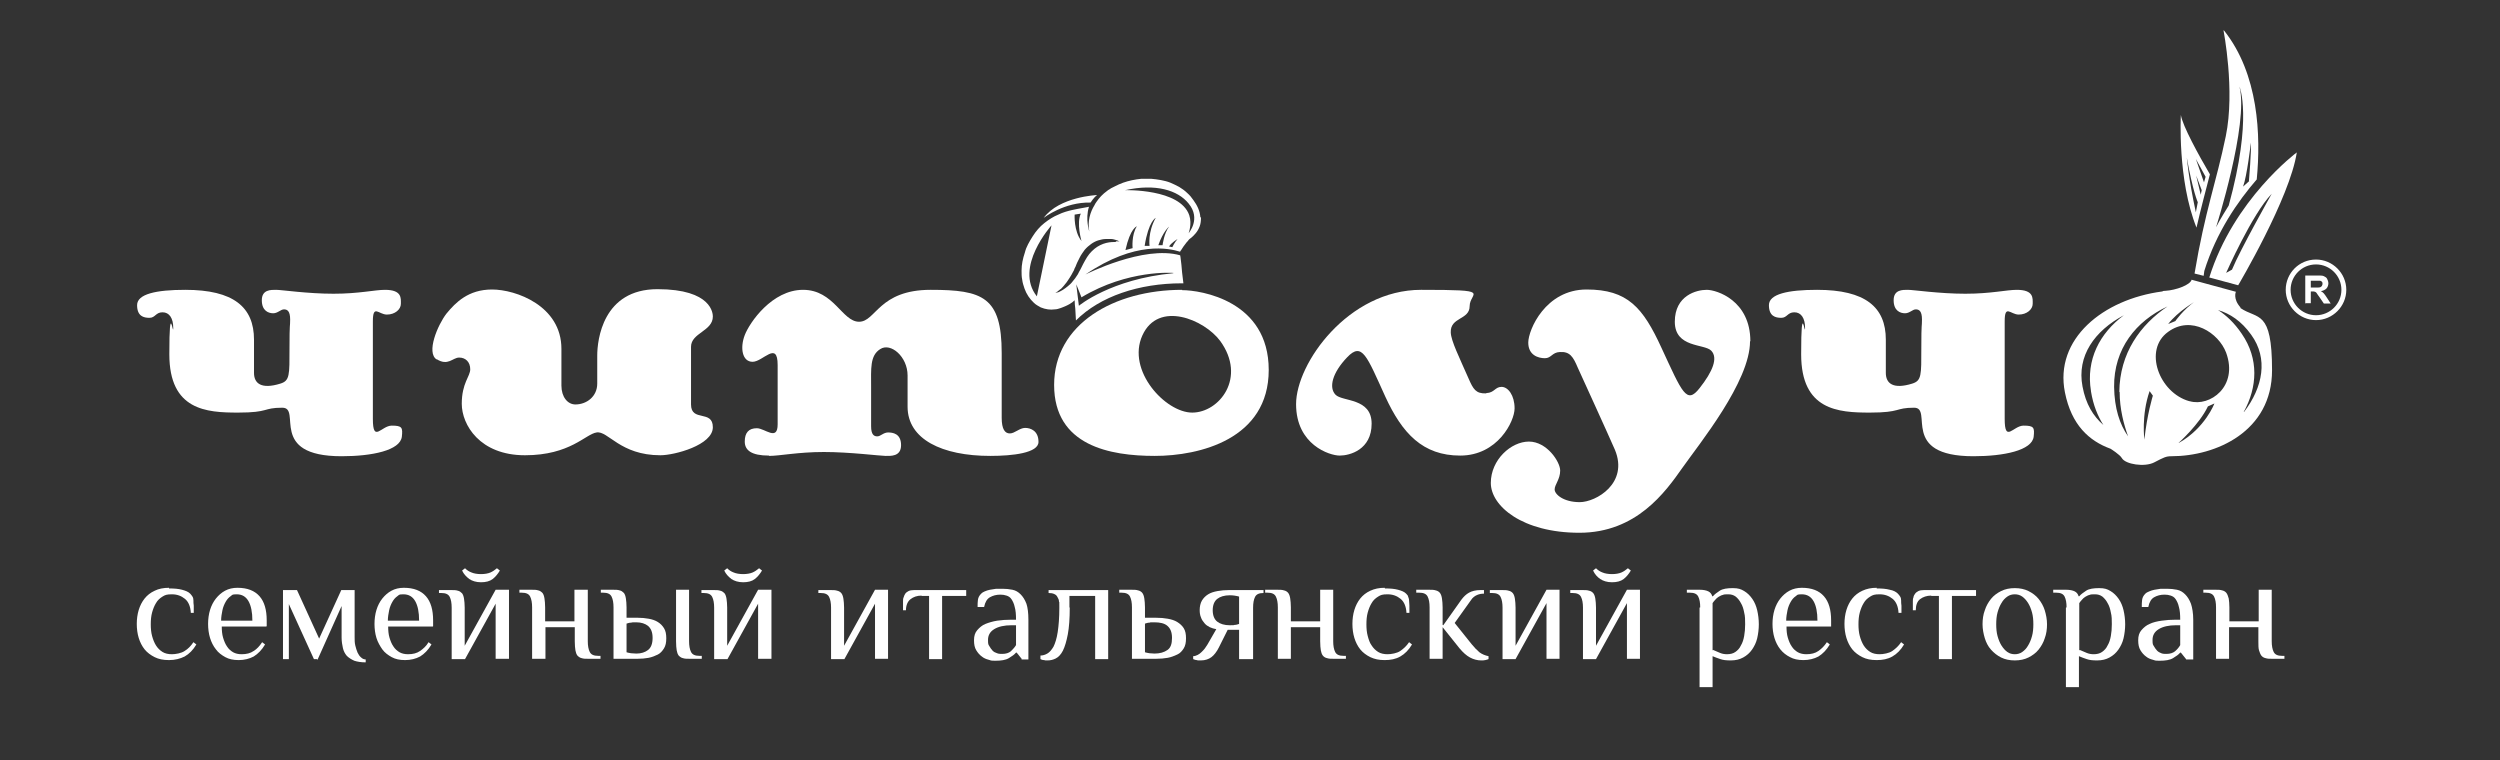 <?xml version="1.0" encoding="UTF-8"?> <svg xmlns="http://www.w3.org/2000/svg" viewBox="1616.15 2383.25 767.7 233.5" width="767.7" height="233.5" data-guides="{&quot;vertical&quot;:[],&quot;horizontal&quot;:[]}"><rect x="1616.15" y="2383.25" width="767.7" height="233.5" fill="#333333" stroke="none"/><path fill="#ffffff" stroke="none" fill-opacity="1" stroke-width="1" stroke-opacity="1" alignment-baseline="baseline" baseline-shift="baseline" color="rgb(51, 51, 51)" font-size-adjust="none" class="st1" id="tSvg60b9fc9612" title="Path 1" d="M 2304.15 2477.65 C 2301.75 2474.95 2302.75 2472.85 2302.75 2472.85C 2298.217 2471.617 2293.683 2470.383 2289.15 2469.15C 2288.75 2470.75 2284.35 2472.35 2281.15 2472.55C 2280.75 2472.55 2280.45 2472.55 2280.15 2472.75C 2261.95 2475.15 2246.95 2487.35 2250.25 2503.75C 2252.25 2513.75 2257.65 2518.65 2264.25 2521.05C 2264.25 2521.05 2264.25 2521.05 2264.25 2521.05C 2264.25 2521.05 2267.15 2522.85 2267.75 2523.95C 2268.85 2525.85 2274.75 2526.75 2277.65 2525.25C 2280.55 2523.75 2281.25 2523.35 2282.95 2523.35C 2296.65 2523.35 2313.85 2515.75 2313.85 2496.95C 2313.85 2478.15 2309.45 2481.45 2304.15 2477.85C 2304.15 2477.783 2304.15 2477.717 2304.15 2477.65ZM 2290.25 2475.75 C 2286.55 2478.35 2284.15 2481.85 2284.15 2481.85C 2283.417 2482.15 2282.683 2482.45 2281.95 2482.75C 2284.95 2478.85 2290.35 2475.75 2290.35 2475.75C 2290.317 2475.75 2290.283 2475.75 2290.25 2475.75ZM 2258.25 2503.45 C 2258.95 2507.75 2260.35 2511.05 2262.05 2513.75C 2258.95 2511.05 2256.65 2507.35 2255.65 2501.95C 2253.85 2492.55 2259.35 2484.85 2268.35 2480.05C 2260.95 2485.55 2256.65 2493.65 2258.25 2503.35C 2258.25 2503.383 2258.25 2503.417 2258.25 2503.45ZM 2274.65 2518.25 C 2274.65 2518.25 2273.65 2510.85 2276.25 2503.35C 2276.583 2503.817 2276.917 2504.283 2277.25 2504.75C 2277.25 2504.75 2275.45 2510.55 2274.65 2518.25ZM 2267.05 2503.55 C 2267.05 2508.85 2268.35 2513.65 2269.65 2517.25C 2267.05 2513.55 2265.45 2508.65 2265.35 2502.05C 2265.25 2490.35 2272.05 2481.85 2281.75 2477.35C 2273.45 2482.95 2267.05 2491.65 2266.95 2503.65C 2266.983 2503.617 2267.017 2503.583 2267.05 2503.55ZM 2285.15 2519.25 C 2285.15 2519.25 2291.55 2513.55 2294.15 2508.05C 2294.817 2507.75 2295.483 2507.45 2296.15 2507.15C 2296.15 2507.15 2293.35 2514.65 2285.25 2519.25C 2285.217 2519.25 2285.183 2519.25 2285.15 2519.25ZM 2288.45 2506.45 C 2279.15 2503.85 2274.25 2490.65 2281.95 2485.15C 2289.05 2479.95 2297.45 2485.45 2299.75 2491.55C 2303.55 2501.95 2294.75 2508.25 2288.55 2506.45C 2288.517 2506.45 2288.483 2506.45 2288.45 2506.45ZM 2305.15 2509.75 C 2309.35 2502.15 2309.85 2493.45 2304.55 2485.75C 2302.25 2482.35 2299.75 2480.05 2297.25 2478.45C 2300.95 2479.55 2304.45 2481.85 2307.45 2486.05C 2312.75 2493.35 2311.05 2502.15 2305.25 2509.75C 2305.217 2509.75 2305.183 2509.75 2305.15 2509.75Z"></path><path fill="#ffffff" stroke="none" fill-opacity="1" stroke-width="1" stroke-opacity="1" alignment-baseline="baseline" baseline-shift="baseline" color="rgb(51, 51, 51)" font-size-adjust="none" class="st3" id="tSvg6d36ce2d39" title="Path 2" d="M 1852.25 2523.15 C 1846.95 2523.15 1844.85 2521.55 1844.85 2518.85C 1844.85 2516.15 1846.05 2514.75 1848.55 2514.75C 1851.05 2514.75 1854.95 2518.85 1854.95 2513.55C 1854.95 2507.483 1854.95 2501.417 1854.95 2495.35C 1854.95 2487.75 1850.45 2494.35 1847.25 2494.35C 1844.05 2494.35 1843.35 2490.05 1844.85 2486.15C 1846.35 2482.25 1853.25 2472.25 1862.75 2472.25C 1872.25 2472.25 1874.75 2482.05 1879.95 2482.05C 1885.15 2482.05 1885.95 2472.25 1901.95 2472.25C 1917.95 2472.25 1923.75 2474.45 1923.75 2491.65C 1923.75 2498.283 1923.75 2504.917 1923.75 2511.55C 1923.75 2515.05 1924.75 2516.35 1926.25 2516.35C 1927.75 2516.35 1929.25 2514.65 1930.95 2514.65C 1932.65 2514.65 1935.05 2515.55 1935.05 2518.95C 1935.05 2522.35 1927.15 2523.25 1920.25 2523.25C 1905.45 2523.25 1894.85 2518.15 1894.85 2508.15C 1894.85 2504.95 1894.85 2501.75 1894.85 2498.55C 1894.85 2492.75 1889.65 2488.35 1886.45 2490.45C 1883.25 2492.45 1883.65 2496.45 1883.65 2502.15C 1883.65 2506.15 1883.65 2510.15 1883.65 2514.15C 1883.65 2516.75 1884.55 2517.25 1885.55 2517.25C 1886.55 2517.25 1887.45 2516.05 1888.85 2516.05C 1890.25 2516.05 1892.85 2516.35 1892.85 2519.95C 1892.85 2523.55 1889.55 2523.25 1888.05 2523.25C 1886.55 2523.25 1877.05 2522.05 1869.15 2522.05C 1861.25 2522.05 1855.55 2523.25 1852.35 2523.25C 1852.317 2523.217 1852.283 2523.183 1852.25 2523.15Z"></path><path fill="#ffffff" stroke="none" fill-opacity="1" stroke-width="1" stroke-opacity="1" alignment-baseline="baseline" baseline-shift="baseline" color="rgb(51, 51, 51)" font-size-adjust="none" class="st1" id="tSvgf0658edf90" title="Path 3" d="M 2072.65 2503.95 C 2075.05 2503.85 2075.25 2502.05 2077.25 2502.05C 2079.25 2502.05 2081.25 2504.65 2081.25 2508.65C 2081.25 2512.65 2076.05 2523.15 2064.55 2523.15C 2053.05 2523.15 2046.75 2516.35 2041.55 2505.05C 2035.85 2492.55 2034.45 2488.15 2029.85 2492.95C 2025.25 2497.75 2024.15 2502.25 2026.25 2504.45C 2028.35 2506.65 2037.35 2505.35 2037.35 2513.35C 2037.35 2521.35 2030.65 2523.15 2027.55 2523.15C 2024.45 2523.15 2014.15 2519.85 2014.15 2507.35C 2014.15 2494.85 2030.15 2472.25 2052.55 2472.25C 2074.95 2472.25 2067.45 2472.95 2067.45 2477.25C 2067.45 2481.55 2061.45 2480.55 2061.65 2485.35C 2061.75 2487.95 2064.25 2492.95 2067.15 2499.55C 2068.55 2502.75 2069.35 2504.15 2072.45 2504.05C 2072.517 2504.017 2072.583 2503.983 2072.65 2503.95Z"></path><path fill="#ffffff" stroke="none" fill-opacity="1" stroke-width="1" stroke-opacity="1" alignment-baseline="baseline" baseline-shift="baseline" color="rgb(51, 51, 51)" font-size-adjust="none" class="st1" id="tSvg12dff5f1fe6" title="Path 4" d="M 2153.65 2488.05 C 2153.65 2475.55 2143.35 2472.25 2140.25 2472.25C 2137.15 2472.25 2130.45 2473.95 2130.45 2482.05C 2130.45 2490.15 2139.55 2488.75 2141.65 2490.95C 2143.75 2493.15 2142.15 2497.25 2138.05 2502.45C 2134.05 2507.55 2132.75 2503.85 2126.35 2490.05C 2120.65 2477.65 2115.95 2472.15 2103.35 2472.15C 2090.75 2472.15 2085.45 2484.55 2085.45 2488.45C 2085.45 2492.35 2088.55 2493.25 2090.55 2493.25C 2092.55 2493.25 2092.75 2491.45 2095.15 2491.35C 2098.25 2491.15 2099.25 2492.85 2100.65 2496.15C 2100.65 2496.15 2110.15 2516.95 2112.05 2521.35C 2116.35 2531.65 2106.25 2537.45 2101.25 2537.45C 2096.25 2537.45 2093.55 2535.05 2093.55 2533.55C 2093.55 2532.05 2095.25 2530.45 2095.25 2527.75C 2095.25 2525.05 2091.15 2518.85 2085.65 2518.85C 2080.15 2518.85 2073.95 2524.45 2073.95 2531.55C 2073.95 2538.65 2083.65 2546.85 2101.15 2546.85C 2118.65 2546.85 2127.55 2534.35 2132.75 2526.95C 2137.95 2519.55 2153.55 2500.45 2153.55 2488.05C 2153.583 2488.05 2153.617 2488.05 2153.65 2488.05Z"></path><path fill="#ffffff" stroke="none" fill-opacity="1" stroke-width="1" stroke-opacity="1" alignment-baseline="baseline" baseline-shift="baseline" color="rgb(51, 51, 51)" font-size-adjust="none" class="st3" id="tSvg11aa032b763" title="Path 5" d="M 2298.95 2392.65 C 2298.95 2392.65 2302.55 2410.95 2299.65 2425.05C 2296.75 2439.15 2293.25 2448.05 2290.05 2467.25C 2290.983 2467.483 2291.917 2467.717 2292.85 2467.95C 2292.917 2467.45 2292.983 2466.95 2293.05 2466.45C 2296.75 2454.55 2303.35 2445.05 2309.15 2438.35C 2310.45 2424.85 2309.75 2405.95 2299.05 2392.55C 2299.017 2392.583 2298.983 2392.617 2298.95 2392.65ZM 2300.55 2446.35 C 2300.55 2446.35 2297.55 2451.15 2296.65 2453.05C 2296.65 2453.05 2306.75 2421.35 2303.85 2409.85C 2303.85 2409.85 2307.95 2419.35 2300.55 2446.35ZM 2306.85 2438.85 C 2306.217 2439.417 2305.583 2439.983 2304.95 2440.55C 2306.15 2437.45 2307.35 2427.05 2307.35 2427.05C 2307.55 2429.35 2306.75 2438.85 2306.75 2438.85C 2306.783 2438.85 2306.817 2438.85 2306.85 2438.85Z"></path><path fill="#ffffff" stroke="none" fill-opacity="1" stroke-width="1" stroke-opacity="1" alignment-baseline="baseline" baseline-shift="baseline" color="rgb(51, 51, 51)" font-size-adjust="none" class="st3" id="tSvg8bd44c16d8" title="Path 6" d="M 2294.55 2468.45 C 2297.517 2469.25 2300.483 2470.05 2303.45 2470.85C 2303.45 2470.85 2319.35 2444.05 2321.45 2430.05C 2321.45 2430.05 2302.05 2444.45 2294.55 2468.55C 2294.55 2468.517 2294.55 2468.483 2294.55 2468.45ZM 2301.55 2466.05 C 2300.95 2466.383 2300.35 2466.717 2299.75 2467.05C 2299.75 2467.05 2307.75 2448.95 2313.75 2442.75C 2313.75 2442.75 2304.05 2459.95 2301.55 2466.05Z"></path><path fill="#ffffff" stroke="none" fill-opacity="1" stroke-width="1" stroke-opacity="1" alignment-baseline="baseline" baseline-shift="baseline" color="rgb(51, 51, 51)" font-size-adjust="none" class="st3" id="tSvgbcd999fbd8" title="Path 7" d="M 2294.75 2436.75 C 2291.35 2430.95 2286.35 2421.85 2285.85 2418.55C 2285.85 2418.55 2284.75 2438.45 2290.65 2453.15C 2292.05 2447.05 2293.45 2441.95 2294.75 2436.85C 2294.75 2436.817 2294.75 2436.783 2294.75 2436.75ZM 2293.45 2437.55 C 2293.283 2438.117 2293.117 2438.683 2292.95 2439.25C 2292.117 2436.85 2291.283 2434.45 2290.45 2432.05C 2291.45 2433.883 2292.45 2435.717 2293.45 2437.55ZM 2292.25 2441.65 C 2292.15 2442.117 2292.05 2442.583 2291.95 2443.05C 2291.483 2441.083 2291.017 2439.117 2290.55 2437.15C 2291.117 2438.65 2291.683 2440.15 2292.25 2441.65ZM 2287.65 2431.55 C 2289.55 2442.15 2291.05 2445.35 2291.05 2445.35C 2290.85 2446.383 2290.65 2447.417 2290.45 2448.45C 2288.15 2437.75 2287.65 2431.45 2287.65 2431.45C 2287.65 2431.483 2287.65 2431.517 2287.65 2431.55Z"></path><path fill="#ffffff" stroke="none" fill-opacity="1" stroke-width="1" stroke-opacity="1" alignment-baseline="baseline" baseline-shift="baseline" color="rgb(51, 51, 51)" font-size-adjust="none" class="st3" id="tSvge0133c2aaf" title="Path 8" d="M 1750.25 2493.65 C 1746.95 2491.55 1750.55 2483.05 1753.25 2479.55C 1756.05 2476.15 1759.95 2472.15 1767.25 2472.15C 1774.55 2472.15 1788.55 2477.15 1788.55 2490.35C 1788.55 2494.117 1788.55 2497.883 1788.55 2501.65C 1788.55 2505.15 1790.45 2507.45 1792.85 2507.45C 1796.25 2507.45 1799.55 2505.05 1799.55 2501.05C 1799.55 2498.183 1799.55 2495.317 1799.55 2492.45C 1799.55 2487.65 1801.25 2472.05 1818.05 2472.05C 1834.85 2472.05 1835.05 2479.65 1835.05 2480.45C 1835.05 2484.95 1828.35 2485.45 1828.35 2489.75C 1828.35 2495.65 1828.35 2501.55 1828.35 2507.45C 1828.35 2512.95 1835.05 2508.95 1835.05 2514.45C 1835.05 2519.95 1823.25 2523.05 1818.95 2523.05C 1806.55 2523.05 1802.85 2515.45 1799.35 2516.05C 1795.95 2516.55 1791.25 2523.05 1777.35 2523.05C 1763.45 2523.05 1757.95 2513.65 1757.95 2507.25C 1757.95 2500.85 1760.55 2498.85 1760.55 2496.65C 1760.55 2494.45 1759.15 2493.05 1757.15 2493.05C 1755.15 2493.05 1753.75 2495.75 1750.25 2493.55C 1750.25 2493.583 1750.25 2493.617 1750.25 2493.65Z"></path><path fill="#ffffff" stroke="none" fill-opacity="1" stroke-width="1" stroke-opacity="1" alignment-baseline="baseline" baseline-shift="baseline" color="rgb(51, 51, 51)" font-size-adjust="none" class="st3" id="tSvgbcb9ecbb3a" title="Path 9" d="M 1734.35 2472.25 C 1739.65 2472.25 1739.25 2474.85 1739.25 2476.55C 1739.25 2478.25 1737.45 2479.85 1734.95 2479.85C 1732.45 2479.85 1730.65 2476.55 1730.65 2481.95C 1730.65 2491.917 1730.65 2501.883 1730.65 2511.85C 1730.65 2519.45 1733.25 2513.95 1736.45 2513.95C 1739.65 2513.95 1739.85 2514.55 1739.55 2517.35C 1739.05 2521.55 1730.45 2523.35 1721.05 2523.35C 1698.25 2523.35 1708.95 2508.45 1702.85 2508.45C 1696.75 2508.45 1698.95 2509.95 1689.25 2509.95C 1679.55 2509.95 1668.15 2509.25 1668.15 2492.05C 1668.15 2474.85 1669.35 2486.95 1669.35 2483.95C 1669.35 2480.95 1668.15 2479.15 1666.05 2479.15C 1663.95 2479.15 1663.85 2480.85 1662.05 2480.85C 1660.25 2480.85 1658.25 2480.35 1658.25 2476.95C 1658.25 2473.55 1664.05 2472.25 1673.05 2472.25C 1687.85 2472.25 1694.15 2477.55 1694.15 2487.55C 1694.15 2497.55 1694.15 2494.45 1694.15 2497.75C 1694.15 2501.05 1696.45 2502.85 1702.25 2501.05C 1705.15 2500.15 1705.05 2498.45 1705.05 2490.15C 1705.05 2481.85 1705.25 2483.95 1705.25 2481.35C 1705.25 2478.75 1704.35 2478.25 1703.35 2478.25C 1702.35 2478.25 1701.45 2479.45 1700.05 2479.45C 1698.65 2479.45 1696.55 2478.75 1696.55 2475.45C 1696.55 2472.15 1699.35 2472.25 1700.95 2472.25C 1702.55 2472.25 1710.65 2473.45 1718.55 2473.45C 1726.45 2473.45 1731.15 2472.25 1734.45 2472.25C 1734.417 2472.25 1734.383 2472.25 1734.35 2472.25Z"></path><path fill="#ffffff" stroke="none" fill-opacity="1" stroke-width="1" stroke-opacity="1" alignment-baseline="baseline" baseline-shift="baseline" color="rgb(51, 51, 51)" font-size-adjust="none" class="st1" id="tSvg13d43053844" title="Path 10" d="M 2235.45 2472.25 C 2240.75 2472.25 2240.35 2474.85 2240.35 2476.55C 2240.35 2478.25 2238.55 2479.85 2236.05 2479.85C 2233.55 2479.85 2231.75 2476.55 2231.75 2481.95C 2231.75 2491.917 2231.75 2501.883 2231.75 2511.85C 2231.75 2519.45 2234.35 2513.95 2237.55 2513.95C 2240.75 2513.95 2240.95 2514.55 2240.65 2517.35C 2240.15 2521.55 2231.55 2523.35 2222.15 2523.35C 2199.35 2523.35 2209.95 2508.45 2203.95 2508.45C 2197.95 2508.45 2200.05 2509.95 2190.35 2509.95C 2180.65 2509.95 2169.25 2509.25 2169.25 2492.05C 2169.25 2474.85 2170.45 2486.95 2170.45 2483.95C 2170.45 2480.95 2169.25 2479.15 2167.15 2479.15C 2165.05 2479.15 2164.95 2480.85 2163.15 2480.85C 2161.35 2480.85 2159.35 2480.35 2159.35 2476.95C 2159.35 2473.55 2165.15 2472.25 2174.15 2472.25C 2188.95 2472.25 2195.25 2477.55 2195.25 2487.55C 2195.25 2497.55 2195.25 2494.45 2195.25 2497.75C 2195.25 2501.05 2197.55 2502.85 2203.35 2501.05C 2206.25 2500.15 2206.15 2498.45 2206.15 2490.15C 2206.15 2481.85 2206.35 2483.95 2206.35 2481.35C 2206.35 2478.75 2205.45 2478.25 2204.45 2478.25C 2203.45 2478.25 2202.55 2479.45 2201.15 2479.45C 2199.75 2479.45 2197.65 2478.75 2197.65 2475.45C 2197.65 2472.15 2200.45 2472.25 2202.05 2472.25C 2203.65 2472.25 2211.75 2473.45 2219.65 2473.45C 2227.55 2473.45 2232.25 2472.25 2235.55 2472.25C 2235.517 2472.25 2235.483 2472.25 2235.45 2472.25Z"></path><path fill="#ffffff" stroke="none" fill-opacity="1" stroke-width="1" stroke-opacity="1" alignment-baseline="baseline" baseline-shift="baseline" color="rgb(51, 51, 51)" font-size-adjust="none" class="st1" id="tSvg5ca717cecb" title="Path 11" d="M 1984.75 2449.95 C 1984.65 2448.05 1983.75 2446.25 1982.65 2444.75C 1982.35 2444.35 1982.05 2443.95 1981.75 2443.55C 1981.45 2443.15 1981.05 2442.85 1980.65 2442.45C 1979.95 2441.75 1979.05 2441.15 1978.25 2440.65C 1977.35 2440.15 1976.45 2439.75 1975.55 2439.35C 1974.55 2438.95 1973.65 2438.75 1972.65 2438.55C 1971.65 2438.35 1970.65 2438.25 1969.65 2438.15C 1969.45 2438.15 1969.15 2438.15 1968.95 2438.15C 1968.683 2438.15 1968.417 2438.15 1968.15 2438.15C 1967.65 2438.15 1967.15 2438.15 1966.65 2438.15C 1964.65 2438.35 1962.75 2438.75 1961.05 2439.35C 1960.15 2439.65 1959.35 2440.05 1958.55 2440.45C 1958.15 2440.65 1957.75 2440.85 1957.35 2441.05C 1957.25 2441.117 1957.15 2441.183 1957.05 2441.25C 1957.05 2441.25 1956.85 2441.35 1956.75 2441.45C 1956.55 2441.55 1956.35 2441.65 1956.15 2441.85C 1954.75 2442.85 1953.65 2444.05 1952.85 2445.25C 1952.65 2445.55 1952.35 2445.95 1952.25 2446.25C 1952.25 2446.25 1952.25 2446.25 1952.25 2446.25C 1950.95 2448.35 1950.05 2451.15 1950.65 2454.35C 1950.65 2454.35 1949.35 2450.55 1950.55 2446.75C 1950.05 2446.85 1949.55 2446.95 1948.95 2447.05C 1947.85 2447.25 1946.65 2447.45 1945.35 2447.75C 1944.05 2448.05 1942.55 2448.45 1941.15 2449.15C 1939.65 2449.75 1938.25 2450.65 1936.85 2451.75C 1935.45 2452.85 1934.25 2454.25 1933.25 2455.85C 1932.75 2456.65 1932.25 2457.45 1931.85 2458.25C 1931.65 2458.65 1931.45 2459.05 1931.25 2459.55C 1931.183 2459.75 1931.117 2459.95 1931.05 2460.15C 1930.983 2460.383 1930.917 2460.617 1930.85 2460.85C 1930.25 2462.65 1929.85 2464.45 1929.85 2466.35C 1929.85 2467.25 1929.85 2468.25 1930.05 2469.15C 1930.15 2470.05 1930.45 2470.95 1930.75 2471.85C 1931.35 2473.55 1932.35 2475.05 1933.65 2476.25C 1934.25 2476.85 1935.05 2477.25 1935.75 2477.65C 1936.45 2477.95 1937.25 2478.15 1937.95 2478.25C 1938.65 2478.35 1939.35 2478.35 1940.05 2478.25C 1940.65 2478.25 1941.25 2478.05 1941.85 2477.85C 1942.45 2477.65 1942.85 2477.45 1943.35 2477.25C 1943.85 2477.05 1944.15 2476.85 1944.55 2476.65C 1945.25 2476.25 1945.75 2475.85 1946.05 2475.55C 1946.05 2475.55 1946.05 2475.55 1946.15 2475.45C 1946.15 2476.35 1946.25 2477.15 1946.35 2478.05C 1946.417 2479.25 1946.483 2480.45 1946.55 2481.65C 1953.95 2474.25 1965.95 2470.25 1979.05 2470.25C 1992.15 2470.25 1979.35 2470.25 1979.55 2470.25C 1979.35 2468.75 1979.15 2467.15 1979.15 2466.95C 1979.05 2465.35 1978.85 2463.75 1978.65 2462.15C 1978.65 2462.15 1978.55 2461.65 1978.55 2461.65C 1967.35 2458.45 1949.45 2467.55 1949.45 2467.55C 1964.85 2457.05 1975.25 2459.55 1978.55 2460.55C 1978.55 2460.35 1978.75 2460.25 1978.85 2460.05C 1979.25 2459.35 1979.85 2458.55 1980.55 2457.65C 1980.75 2457.45 1980.95 2457.25 1981.15 2456.95C 1981.35 2456.65 1981.35 2456.75 1981.45 2456.65C 1981.55 2456.55 1981.65 2456.45 1981.85 2456.35C 1982.35 2455.95 1982.85 2455.45 1983.35 2454.85C 1983.85 2454.25 1984.25 2453.55 1984.55 2452.75C 1984.85 2451.95 1984.95 2451.05 1984.95 2450.05C 1984.883 2450.017 1984.817 2449.983 1984.75 2449.95ZM 1955.95 2445.05 C 1954.25 2446.35 1953.05 2452.45 1953.05 2452.45ZM 1946.15 2449.15 C 1946.783 2449.05 1947.417 2448.95 1948.05 2448.85C 1946.65 2451.75 1948.25 2457.25 1948.25 2457.25C 1945.85 2454.25 1946.15 2449.15 1946.15 2449.15ZM 1934.55 2474.25 C 1927.45 2465.35 1939.05 2452.45 1939.05 2452.45ZM 1935.65 2475.15 C 1935.65 2475.15 1942.15 2476.85 1944.45 2472.85ZM 1976.45 2467.15 C 1957.25 2468.95 1947.45 2477.15 1947.45 2477.15C 1947.183 2474.95 1946.917 2472.75 1946.65 2470.55C 1947.183 2471.883 1947.717 2473.217 1948.25 2474.55C 1962.55 2465.95 1976.45 2467.05 1976.45 2467.05C 1976.45 2467.083 1976.45 2467.117 1976.45 2467.15ZM 1958.85 2457.55 C 1958.15 2457.55 1957.05 2457.55 1955.85 2457.85C 1954.65 2458.15 1953.35 2458.75 1952.25 2459.65C 1951.65 2460.15 1951.15 2460.65 1950.65 2461.25C 1950.15 2461.85 1949.75 2462.55 1949.35 2463.25C 1949.15 2463.55 1948.95 2464.05 1948.75 2464.35C 1948.55 2464.75 1948.35 2465.15 1948.15 2465.55C 1947.95 2465.95 1947.75 2466.35 1947.55 2466.65C 1947.45 2466.85 1947.35 2467.05 1947.25 2467.25C 1947.15 2467.45 1947.05 2467.65 1946.95 2467.75C 1946.55 2468.45 1946.05 2469.05 1945.55 2469.65C 1945.35 2469.95 1945.05 2470.25 1944.85 2470.45C 1944.55 2470.65 1944.35 2470.95 1944.05 2471.15C 1943.55 2471.55 1943.05 2471.95 1942.55 2472.25C 1942.35 2472.35 1942.05 2472.55 1941.85 2472.65C 1941.65 2472.75 1941.45 2472.85 1941.25 2472.95C 1940.85 2473.05 1940.55 2473.15 1940.35 2473.15C 1940.25 2473.15 1940.15 2473.15 1940.15 2473.15C 1940.15 2473.15 1940.15 2473.15 1940.15 2473.15C 1940.15 2473.15 1940.25 2473.15 1940.45 2473.05C 1940.45 2473.05 1940.65 2472.95 1940.75 2472.85C 1940.85 2472.85 1941.05 2472.65 1941.15 2472.55C 1941.25 2472.45 1941.45 2472.35 1941.65 2472.15C 1941.65 2472.15 1941.85 2472.05 1941.95 2471.95C 1941.95 2471.95 1942.15 2471.75 1942.25 2471.65C 1942.65 2471.25 1942.95 2470.85 1943.35 2470.35C 1943.55 2470.15 1943.75 2469.85 1943.95 2469.55C 1944.15 2469.25 1944.35 2468.95 1944.55 2468.65C 1944.95 2468.05 1945.35 2467.35 1945.65 2466.75C 1945.85 2466.45 1946.05 2466.05 1946.15 2465.65C 1946.35 2465.25 1946.55 2464.95 1946.65 2464.55C 1946.85 2464.15 1946.95 2463.75 1947.15 2463.45C 1947.35 2463.05 1947.55 2462.65 1947.75 2462.25C 1948.15 2461.45 1948.75 2460.65 1949.25 2459.95C 1949.85 2459.25 1950.55 2458.65 1951.25 2458.15C 1951.95 2457.65 1952.75 2457.25 1953.45 2457.05C 1954.15 2456.85 1954.95 2456.65 1955.65 2456.65C 1956.35 2456.65 1956.95 2456.65 1957.45 2456.65C 1957.95 2456.65 1958.45 2456.85 1958.85 2456.95C 1959.25 2457.05 1959.45 2457.15 1959.65 2457.25C 1959.85 2457.35 1959.95 2457.35 1959.95 2457.35C 1959.95 2457.35 1959.55 2457.35 1958.75 2457.35C 1958.783 2457.417 1958.817 2457.483 1958.85 2457.55ZM 1963.95 2459.45 C 1963.217 2459.65 1962.483 2459.85 1961.75 2460.05C 1963.25 2453.25 1965.25 2452.75 1965.25 2452.75C 1963.55 2455.45 1963.95 2459.45 1963.95 2459.45ZM 1969.15 2458.75 C 1968.65 2458.75 1968.15 2458.75 1967.65 2458.75C 1968.85 2451.15 1971.05 2450.15 1971.05 2450.15C 1968.55 2454.55 1969.15 2458.75 1969.15 2458.75ZM 1971.85 2458.55 C 1973.35 2454.25 1975.15 2452.85 1975.15 2452.85C 1973.55 2454.95 1973.15 2458.55 1973.15 2458.55C 1972.717 2458.55 1972.283 2458.55 1971.85 2458.55ZM 1976.15 2459.15 C 1975.817 2459.083 1975.483 2459.017 1975.15 2458.95C 1975.75 2457.85 1977.75 2456.65 1977.75 2456.65C 1976.85 2457.65 1976.15 2459.15 1976.15 2459.15ZM 1981.15 2454.85 C 1981.15 2454.85 1982.25 2452.05 1981.35 2449.35C 1978.55 2441.15 1961.65 2441.65 1961.65 2441.65C 1971.05 2439.55 1977.85 2441.65 1981.15 2445.75C 1985.05 2450.45 1981.15 2454.85 1981.15 2454.85ZM 1952.95 2443.15 C 1952.95 2443.15 1941.45 2443.65 1936.65 2450.15C 1936.65 2450.15 1942.95 2445.25 1951.05 2445.45C 1951.05 2445.45 1952.05 2443.85 1952.95 2443.25C 1952.95 2443.217 1952.95 2443.183 1952.95 2443.15Z"></path><path fill="#ffffff" stroke="none" fill-opacity="1" stroke-width="1" stroke-opacity="1" alignment-baseline="baseline" baseline-shift="baseline" color="rgb(51, 51, 51)" font-size-adjust="none" class="st3" id="tSvg1278f66ffb6" title="Path 12" d="M 1979.15 2472.25 C 1958.25 2472.25 1939.85 2482.75 1939.85 2501.45C 1939.85 2520.15 1957.05 2523.25 1970.75 2523.25C 1984.45 2523.25 2005.75 2518.15 2005.75 2496.85C 2005.75 2475.55 1984.85 2472.35 1979.15 2472.35C 1979.15 2472.317 1979.15 2472.283 1979.15 2472.25ZM 1982.25 2509.95 C 1974.05 2509.95 1962.05 2497.05 1966.95 2486.25C 1971.85 2475.45 1985.95 2481.35 1990.85 2487.95C 1999.05 2499.25 1990.55 2509.95 1982.25 2509.95Z"></path><path fill="#ffffff" stroke="none" fill-opacity="1" stroke-width="1" stroke-opacity="1" alignment-baseline="baseline" baseline-shift="baseline" color="rgb(51, 51, 51)" fill-rule="evenodd" font-size-adjust="none" class="st0" id="tSvg8a0e0c59e2" title="Path 13" d="M 2324.05 2476.55 C 2324.05 2473.65 2324.05 2470.75 2324.05 2467.85C 2325.283 2467.85 2326.517 2467.85 2327.75 2467.85C 2328.65 2467.85 2329.35 2467.85 2329.75 2468.05C 2330.15 2468.25 2330.55 2468.45 2330.75 2468.85C 2330.95 2469.25 2331.15 2469.75 2331.15 2470.25C 2331.15 2470.75 2330.95 2471.45 2330.55 2471.85C 2330.15 2472.25 2329.55 2472.55 2328.85 2472.65C 2329.25 2472.85 2329.55 2473.15 2329.75 2473.35C 2329.95 2473.65 2330.35 2474.05 2330.75 2474.75C 2331.117 2475.317 2331.483 2475.883 2331.85 2476.45C 2331.15 2476.45 2330.45 2476.45 2329.75 2476.45C 2329.317 2475.817 2328.883 2475.183 2328.45 2474.55C 2327.95 2473.85 2327.65 2473.45 2327.55 2473.25C 2327.45 2473.05 2327.25 2472.95 2327.05 2472.85C 2326.85 2472.75 2326.55 2472.75 2326.15 2472.75C 2326.017 2472.75 2325.883 2472.75 2325.75 2472.75C 2325.75 2473.95 2325.75 2475.15 2325.75 2476.35C 2325.15 2476.35 2324.55 2476.35 2323.95 2476.35C 2323.983 2476.417 2324.017 2476.483 2324.05 2476.55ZM 2327.35 2462.95 C 2332.45 2462.95 2336.65 2467.15 2336.65 2472.25C 2336.65 2477.35 2332.45 2481.55 2327.35 2481.55C 2322.25 2481.55 2318.05 2477.35 2318.05 2472.25C 2318.05 2467.15 2322.15 2462.95 2327.35 2462.95C 2327.35 2462.95 2327.35 2462.95 2327.35 2462.95ZM 2327.35 2464.45 C 2331.65 2464.45 2335.15 2467.95 2335.15 2472.25C 2335.15 2476.55 2331.65 2480.05 2327.35 2480.05C 2323.05 2480.05 2319.55 2476.55 2319.55 2472.25C 2319.55 2467.95 2323.05 2464.45 2327.35 2464.45C 2327.35 2464.45 2327.35 2464.45 2327.35 2464.45ZM 2325.75 2471.55 C 2326.183 2471.55 2326.617 2471.55 2327.05 2471.55C 2327.85 2471.55 2328.45 2471.55 2328.65 2471.45C 2328.85 2471.35 2329.05 2471.25 2329.15 2471.05C 2329.25 2470.85 2329.35 2470.65 2329.35 2470.45C 2329.35 2470.25 2329.35 2469.95 2329.15 2469.75C 2328.95 2469.55 2328.75 2469.45 2328.45 2469.45C 2328.35 2469.45 2327.85 2469.45 2327.15 2469.45C 2326.683 2469.45 2326.217 2469.45 2325.75 2469.45C 2325.75 2470.183 2325.75 2470.917 2325.75 2471.65C 2325.75 2471.65 2325.75 2471.65 2325.75 2471.65C 2325.75 2471.617 2325.75 2471.583 2325.75 2471.55Z"></path><path fill="#ffffff" stroke="none" fill-opacity="1" stroke-width="1" stroke-opacity="1" alignment-baseline="baseline" baseline-shift="baseline" color="rgb(51, 51, 51)" font-size-adjust="none" class="st2" id="tSvg14dbff95ad2" title="Path 14" d="M 1668.05 2563.95 C 1669.65 2563.95 1670.95 2564.05 1672.05 2564.35C 1673.15 2564.65 1673.95 2564.95 1674.55 2565.55C 1674.85 2565.85 1675.05 2566.15 1675.25 2566.45C 1675.45 2566.75 1675.55 2567.15 1675.55 2567.65C 1675.55 2568.15 1675.55 2568.65 1675.65 2569.25C 1675.65 2569.85 1675.65 2570.65 1675.65 2571.45C 1675.35 2571.45 1675.05 2571.45 1674.75 2571.45C 1674.65 2569.55 1674.05 2568.05 1672.95 2567.15C 1671.85 2566.25 1670.55 2565.75 1668.95 2565.75C 1667.35 2565.75 1666.85 2565.95 1666.05 2566.45C 1665.25 2566.95 1664.55 2567.55 1664.05 2568.45C 1663.55 2569.25 1663.15 2570.25 1662.85 2571.35C 1662.55 2572.45 1662.45 2573.65 1662.45 2574.95C 1662.45 2576.25 1662.55 2577.45 1662.85 2578.55C 1663.15 2579.65 1663.55 2580.65 1664.05 2581.45C 1664.55 2582.25 1665.25 2582.95 1666.05 2583.45C 1666.85 2583.95 1667.85 2584.15 1668.95 2584.15C 1670.05 2584.15 1671.85 2583.85 1672.85 2583.15C 1673.85 2582.55 1674.75 2581.65 1675.55 2580.45C 1675.85 2580.683 1676.15 2580.917 1676.45 2581.15C 1675.45 2582.85 1674.25 2584.05 1672.85 2584.85C 1671.45 2585.55 1669.85 2585.95 1668.05 2585.95C 1666.25 2585.95 1664.85 2585.65 1663.65 2585.05C 1662.45 2584.45 1661.35 2583.65 1660.55 2582.65C 1659.75 2581.65 1659.15 2580.45 1658.75 2579.15C 1658.35 2577.85 1658.15 2576.35 1658.15 2574.85C 1658.15 2573.35 1658.35 2571.85 1658.75 2570.55C 1659.15 2569.25 1659.75 2568.05 1660.55 2567.05C 1661.35 2566.05 1662.35 2565.25 1663.65 2564.65C 1664.85 2564.05 1666.35 2563.75 1668.05 2563.75C 1668.05 2563.817 1668.05 2563.883 1668.05 2563.95Z"></path><path fill="#ffffff" stroke="none" fill-opacity="1" stroke-width="1" stroke-opacity="1" alignment-baseline="baseline" baseline-shift="baseline" color="rgb(51, 51, 51)" font-size-adjust="none" class="st2" id="tSvg1885c780915" title="Path 15" d="M 1697.85 2575.65 C 1693.317 2575.65 1688.783 2575.65 1684.25 2575.65C 1684.25 2576.85 1684.35 2578.05 1684.65 2579.05C 1684.95 2580.05 1685.35 2581.05 1685.85 2581.75C 1686.35 2582.55 1687.05 2583.15 1687.75 2583.55C 1688.45 2583.95 1689.35 2584.15 1690.35 2584.15C 1691.85 2584.15 1693.05 2583.85 1694.05 2583.15C 1695.05 2582.55 1695.85 2581.65 1696.65 2580.45C 1696.95 2580.683 1697.25 2580.917 1697.55 2581.15C 1696.55 2582.85 1695.35 2584.05 1694.05 2584.85C 1692.75 2585.55 1691.15 2585.95 1689.45 2585.95C 1687.75 2585.95 1686.45 2585.65 1685.35 2585.05C 1684.25 2584.45 1683.15 2583.65 1682.45 2582.65C 1681.65 2581.65 1681.05 2580.45 1680.65 2579.15C 1680.25 2577.85 1680.05 2576.35 1680.05 2574.85C 1680.05 2573.35 1680.25 2571.85 1680.65 2570.55C 1681.05 2569.25 1681.65 2568.05 1682.45 2567.05C 1683.25 2566.05 1684.15 2565.25 1685.25 2564.65C 1686.35 2564.05 1687.65 2563.75 1689.05 2563.75C 1692.15 2563.75 1694.35 2564.65 1695.85 2566.35C 1697.35 2568.05 1698.05 2570.55 1698.05 2573.75C 1698.05 2574.35 1698.05 2574.95 1698.05 2575.55C 1697.983 2575.583 1697.917 2575.617 1697.85 2575.65ZM 1693.65 2573.85 C 1693.65 2571.25 1693.25 2569.25 1692.45 2567.85C 1691.65 2566.45 1690.45 2565.75 1688.85 2565.75C 1687.25 2565.75 1687.55 2565.95 1686.95 2566.35C 1686.35 2566.75 1685.85 2567.35 1685.45 2568.05C 1685.05 2568.75 1684.65 2569.65 1684.45 2570.65C 1684.25 2571.65 1684.05 2572.75 1684.05 2573.85C 1687.217 2573.85 1690.383 2573.85 1693.55 2573.85C 1693.583 2573.85 1693.617 2573.85 1693.65 2573.85Z"></path><path fill="#ffffff" stroke="none" fill-opacity="1" stroke-width="1" stroke-opacity="1" alignment-baseline="baseline" baseline-shift="baseline" color="rgb(51, 51, 51)" font-size-adjust="none" class="st2" id="tSvg174097f3ea7" title="Path 16" d="M 1713.45 2585.65 C 1713.15 2585.65 1712.85 2585.65 1712.55 2585.65C 1709.983 2580.017 1707.417 2574.383 1704.85 2568.75C 1704.85 2574.383 1704.85 2580.017 1704.85 2585.65C 1704.25 2585.65 1703.65 2585.65 1703.05 2585.65C 1703.05 2578.583 1703.05 2571.517 1703.05 2564.45C 1704.483 2564.45 1705.917 2564.45 1707.35 2564.45C 1709.617 2569.417 1711.883 2574.383 1714.15 2579.35C 1716.417 2574.383 1718.683 2569.417 1720.95 2564.45C 1722.317 2564.45 1723.683 2564.45 1725.05 2564.45C 1725.05 2569.283 1725.05 2574.117 1725.05 2578.95C 1725.05 2579.75 1725.05 2580.65 1725.25 2581.45C 1725.45 2582.25 1725.65 2582.95 1725.95 2583.65C 1726.25 2584.25 1726.55 2584.75 1727.05 2585.15C 1727.45 2585.55 1727.95 2585.75 1728.45 2585.75C 1728.45 2586.05 1728.45 2586.35 1728.45 2586.65C 1727.05 2586.65 1725.85 2586.45 1724.95 2586.15C 1724.05 2585.75 1723.25 2585.25 1722.65 2584.65C 1722.05 2583.95 1721.65 2583.15 1721.45 2582.25C 1721.25 2581.35 1721.05 2580.25 1721.05 2579.05C 1721.05 2575.817 1721.05 2572.583 1721.05 2569.35C 1718.583 2574.85 1716.117 2580.35 1713.65 2585.85C 1713.583 2585.783 1713.517 2585.717 1713.45 2585.65Z"></path><path fill="#ffffff" stroke="none" fill-opacity="1" stroke-width="1" stroke-opacity="1" alignment-baseline="baseline" baseline-shift="baseline" color="rgb(51, 51, 51)" font-size-adjust="none" class="st2" id="tSvg10d352f0bf1" title="Path 17" d="M 1749.05 2575.65 C 1744.483 2575.65 1739.917 2575.65 1735.35 2575.65C 1735.35 2576.85 1735.45 2578.05 1735.75 2579.05C 1736.05 2580.05 1736.45 2581.05 1736.95 2581.75C 1737.45 2582.55 1738.15 2583.15 1738.85 2583.55C 1739.55 2583.95 1740.45 2584.15 1741.45 2584.15C 1742.95 2584.15 1744.15 2583.85 1745.15 2583.15C 1746.15 2582.45 1747.05 2581.65 1747.75 2580.45C 1748.05 2580.683 1748.35 2580.917 1748.65 2581.15C 1747.65 2582.85 1746.45 2584.05 1745.15 2584.85C 1743.85 2585.55 1742.25 2585.95 1740.55 2585.95C 1738.85 2585.95 1737.55 2585.65 1736.45 2585.05C 1735.35 2584.45 1734.25 2583.65 1733.55 2582.65C 1732.85 2581.65 1732.15 2580.45 1731.75 2579.15C 1731.35 2577.85 1731.15 2576.35 1731.15 2574.85C 1731.15 2573.35 1731.35 2571.85 1731.75 2570.55C 1732.15 2569.25 1732.75 2568.05 1733.55 2567.05C 1734.35 2566.05 1735.25 2565.25 1736.35 2564.65C 1737.45 2564.05 1738.75 2563.75 1740.15 2563.75C 1743.25 2563.75 1745.45 2564.65 1746.95 2566.35C 1748.45 2568.05 1749.15 2570.55 1749.15 2573.75C 1749.15 2574.35 1749.15 2574.95 1749.15 2575.55C 1749.117 2575.583 1749.083 2575.617 1749.05 2575.65ZM 1744.85 2573.85 C 1744.85 2571.25 1744.45 2569.25 1743.65 2567.85C 1742.85 2566.45 1741.65 2565.75 1740.05 2565.75C 1738.45 2565.75 1738.75 2565.95 1738.15 2566.35C 1737.55 2566.75 1737.05 2567.35 1736.65 2568.05C 1736.25 2568.75 1735.85 2569.65 1735.65 2570.65C 1735.45 2571.65 1735.25 2572.75 1735.25 2573.85C 1738.417 2573.85 1741.583 2573.85 1744.75 2573.85C 1744.783 2573.85 1744.817 2573.85 1744.85 2573.85Z"></path><path fill="#ffffff" stroke="none" fill-opacity="1" stroke-width="1" stroke-opacity="1" alignment-baseline="baseline" baseline-shift="baseline" color="rgb(51, 51, 51)" font-size-adjust="none" class="st2" id="tSvg12080b7dfc3" title="Path 18" d="M 1768.45 2568.45 C 1765.283 2574.183 1762.117 2579.917 1758.95 2585.65C 1757.583 2585.65 1756.217 2585.65 1754.85 2585.65C 1754.85 2580.383 1754.85 2575.117 1754.85 2569.85C 1754.85 2568.45 1754.65 2567.35 1754.25 2566.55C 1753.85 2565.75 1753.05 2565.35 1751.65 2565.35C 1751.417 2565.35 1751.183 2565.35 1750.95 2565.35C 1750.95 2565.05 1750.95 2564.75 1750.95 2564.45C 1752.217 2564.45 1753.483 2564.45 1754.75 2564.45C 1755.55 2564.45 1756.15 2564.45 1756.75 2564.65C 1757.25 2564.75 1757.65 2565.05 1758.05 2565.45C 1758.35 2565.85 1758.55 2566.45 1758.65 2567.15C 1758.75 2567.85 1758.85 2568.75 1758.85 2569.85C 1758.85 2573.75 1758.85 2577.65 1758.85 2581.55C 1762.017 2575.817 1765.183 2570.083 1768.35 2564.35C 1769.717 2564.35 1771.083 2564.35 1772.45 2564.35C 1772.45 2571.417 1772.45 2578.483 1772.45 2585.55C 1771.083 2585.55 1769.717 2585.55 1768.35 2585.55C 1768.35 2579.817 1768.35 2574.083 1768.35 2568.35C 1768.383 2568.383 1768.417 2568.417 1768.45 2568.45ZM 1763.75 2559.55 C 1765.05 2559.55 1766.05 2559.35 1766.75 2559.05C 1767.45 2558.75 1768.15 2558.25 1768.75 2557.75C 1769.05 2557.983 1769.35 2558.217 1769.65 2558.45C 1769.05 2559.45 1768.35 2560.35 1767.45 2561.05C 1766.55 2561.75 1765.35 2562.05 1763.85 2562.05C 1762.35 2562.05 1761.15 2561.65 1760.25 2561.05C 1759.35 2560.35 1758.55 2559.55 1758.05 2558.45C 1758.35 2558.217 1758.65 2557.983 1758.95 2557.75C 1759.55 2558.35 1760.15 2558.75 1760.95 2559.05C 1761.65 2559.35 1762.65 2559.55 1763.95 2559.55C 1763.883 2559.55 1763.817 2559.55 1763.75 2559.55Z"></path><path fill="#ffffff" stroke="none" fill-opacity="1" stroke-width="1" stroke-opacity="1" alignment-baseline="baseline" baseline-shift="baseline" color="rgb(51, 51, 51)" font-size-adjust="none" class="st2" id="tSvg559e3a60cf" title="Path 19" d="M 1792.65 2575.85 C 1789.65 2575.85 1786.65 2575.85 1783.65 2575.85C 1783.65 2579.083 1783.65 2582.317 1783.65 2585.55C 1782.283 2585.55 1780.917 2585.55 1779.55 2585.55C 1779.55 2580.283 1779.55 2575.017 1779.55 2569.75C 1779.55 2568.35 1779.35 2567.25 1778.95 2566.45C 1778.55 2565.65 1777.75 2565.25 1776.35 2565.25C 1776.117 2565.25 1775.883 2565.25 1775.65 2565.25C 1775.65 2564.95 1775.65 2564.65 1775.65 2564.35C 1776.917 2564.35 1778.183 2564.35 1779.45 2564.35C 1780.25 2564.35 1780.85 2564.35 1781.45 2564.55C 1781.95 2564.65 1782.35 2564.95 1782.75 2565.35C 1783.05 2565.75 1783.25 2566.35 1783.35 2567.05C 1783.45 2567.75 1783.55 2568.65 1783.55 2569.75C 1783.55 2571.183 1783.55 2572.617 1783.55 2574.05C 1786.55 2574.05 1789.55 2574.05 1792.55 2574.05C 1792.55 2570.817 1792.55 2567.583 1792.55 2564.35C 1793.917 2564.35 1795.283 2564.35 1796.65 2564.35C 1796.65 2569.617 1796.65 2574.883 1796.65 2580.15C 1796.65 2581.55 1796.85 2582.65 1797.25 2583.45C 1797.65 2584.25 1798.45 2584.65 1799.85 2584.65C 1800.083 2584.65 1800.317 2584.65 1800.55 2584.65C 1800.55 2584.95 1800.55 2585.25 1800.55 2585.55C 1799.283 2585.55 1798.017 2585.55 1796.75 2585.55C 1795.95 2585.55 1795.35 2585.55 1794.75 2585.35C 1794.25 2585.25 1793.85 2584.95 1793.45 2584.55C 1793.15 2584.15 1792.95 2583.55 1792.85 2582.95C 1792.75 2582.35 1792.65 2581.35 1792.65 2580.15C 1792.65 2578.717 1792.65 2577.283 1792.65 2575.85Z"></path><path fill="#ffffff" stroke="none" fill-opacity="1" stroke-width="1" stroke-opacity="1" alignment-baseline="baseline" baseline-shift="baseline" color="rgb(51, 51, 51)" font-size-adjust="none" class="st2" id="tSvg7f7528d790" title="Path 20" d="M 1808.55 2572.95 C 1809.683 2572.95 1810.817 2572.95 1811.95 2572.95C 1813.15 2572.95 1814.25 2573.05 1815.35 2573.25C 1816.45 2573.45 1817.35 2573.75 1818.15 2574.25C 1818.95 2574.75 1819.55 2575.35 1820.05 2576.15C 1820.55 2576.95 1820.75 2577.95 1820.75 2579.25C 1820.75 2580.55 1820.55 2581.55 1820.05 2582.35C 1819.55 2583.15 1818.95 2583.85 1818.15 2584.25C 1817.35 2584.65 1816.35 2585.05 1815.35 2585.25C 1814.25 2585.45 1813.15 2585.55 1811.95 2585.55C 1809.483 2585.55 1807.017 2585.55 1804.55 2585.55C 1804.55 2580.283 1804.55 2575.017 1804.55 2569.75C 1804.55 2568.35 1804.35 2567.25 1803.95 2566.45C 1803.55 2565.65 1802.75 2565.25 1801.35 2565.25C 1801.117 2565.25 1800.883 2565.25 1800.65 2565.25C 1800.65 2564.95 1800.65 2564.65 1800.65 2564.35C 1801.917 2564.35 1803.183 2564.35 1804.45 2564.35C 1805.25 2564.35 1805.85 2564.35 1806.45 2564.55C 1806.95 2564.65 1807.35 2564.95 1807.75 2565.35C 1808.05 2565.75 1808.25 2566.35 1808.35 2567.05C 1808.45 2567.75 1808.55 2568.65 1808.55 2569.75C 1808.55 2570.817 1808.55 2571.883 1808.55 2572.95C 1808.55 2572.95 1808.55 2572.95 1808.55 2572.95ZM 1808.55 2583.55 C 1808.85 2583.65 1809.35 2583.75 1809.95 2583.85C 1810.55 2583.85 1811.05 2583.95 1811.55 2583.95C 1813.05 2583.95 1814.25 2583.55 1815.15 2582.85C 1816.05 2582.15 1816.55 2580.95 1816.55 2579.15C 1816.55 2577.35 1816.05 2576.25 1815.15 2575.45C 1814.25 2574.75 1813.05 2574.35 1811.55 2574.35C 1810.05 2574.35 1810.55 2574.35 1809.95 2574.45C 1809.35 2574.45 1808.95 2574.65 1808.55 2574.75C 1808.55 2577.617 1808.55 2580.483 1808.55 2583.35C 1808.55 2583.417 1808.55 2583.483 1808.55 2583.55ZM 1823.65 2564.35 C 1825.017 2564.35 1826.383 2564.35 1827.75 2564.35C 1827.75 2569.617 1827.75 2574.883 1827.75 2580.15C 1827.75 2581.55 1827.95 2582.65 1828.35 2583.45C 1828.75 2584.25 1829.55 2584.65 1830.95 2584.65C 1831.183 2584.65 1831.417 2584.65 1831.65 2584.65C 1831.65 2584.95 1831.65 2585.25 1831.65 2585.55C 1830.383 2585.55 1829.117 2585.55 1827.85 2585.55C 1827.05 2585.55 1826.45 2585.55 1825.85 2585.35C 1825.35 2585.25 1824.95 2584.95 1824.55 2584.55C 1824.25 2584.15 1824.05 2583.55 1823.95 2582.95C 1823.85 2582.35 1823.75 2581.35 1823.75 2580.15C 1823.75 2574.883 1823.75 2569.617 1823.75 2564.35C 1823.717 2564.35 1823.683 2564.35 1823.65 2564.35Z"></path><path fill="#ffffff" stroke="none" fill-opacity="1" stroke-width="1" stroke-opacity="1" alignment-baseline="baseline" baseline-shift="baseline" color="rgb(51, 51, 51)" font-size-adjust="none" class="st2" id="tSvg16cb02d5984" title="Path 21" d="M 1849.05 2568.45 C 1845.883 2574.183 1842.717 2579.917 1839.55 2585.65C 1838.183 2585.65 1836.817 2585.65 1835.45 2585.65C 1835.45 2580.383 1835.45 2575.117 1835.45 2569.85C 1835.45 2568.45 1835.25 2567.35 1834.85 2566.55C 1834.45 2565.75 1833.65 2565.35 1832.25 2565.35C 1832.017 2565.35 1831.783 2565.35 1831.55 2565.35C 1831.55 2565.05 1831.55 2564.75 1831.55 2564.45C 1832.817 2564.45 1834.083 2564.45 1835.35 2564.45C 1836.15 2564.45 1836.75 2564.45 1837.35 2564.65C 1837.85 2564.75 1838.25 2565.05 1838.65 2565.45C 1838.95 2565.85 1839.15 2566.45 1839.25 2567.15C 1839.35 2567.85 1839.45 2568.75 1839.45 2569.85C 1839.45 2573.75 1839.45 2577.65 1839.45 2581.55C 1842.617 2575.817 1845.783 2570.083 1848.95 2564.35C 1850.317 2564.35 1851.683 2564.35 1853.05 2564.35C 1853.05 2571.417 1853.05 2578.483 1853.05 2585.55C 1851.683 2585.55 1850.317 2585.55 1848.95 2585.55C 1848.95 2579.817 1848.95 2574.083 1848.95 2568.35C 1848.983 2568.383 1849.017 2568.417 1849.05 2568.45ZM 1844.25 2559.55 C 1845.55 2559.55 1846.55 2559.35 1847.25 2559.05C 1847.95 2558.75 1848.65 2558.25 1849.25 2557.75C 1849.55 2557.983 1849.85 2558.217 1850.15 2558.45C 1849.55 2559.45 1848.85 2560.35 1847.95 2561.05C 1847.05 2561.75 1845.85 2562.05 1844.35 2562.05C 1842.85 2562.05 1841.65 2561.65 1840.75 2561.05C 1839.85 2560.35 1839.05 2559.55 1838.55 2558.45C 1838.85 2558.217 1839.15 2557.983 1839.45 2557.75C 1840.05 2558.35 1840.65 2558.75 1841.45 2559.05C 1842.15 2559.35 1843.15 2559.55 1844.45 2559.55C 1844.383 2559.55 1844.317 2559.55 1844.25 2559.55Z"></path><path fill="#ffffff" stroke="none" fill-opacity="1" stroke-width="1" stroke-opacity="1" alignment-baseline="baseline" baseline-shift="baseline" color="rgb(51, 51, 51)" font-size-adjust="none" class="st2" id="tSvge7339555b6" title="Path 22" d="M 1884.95 2568.45 C 1881.783 2574.183 1878.617 2579.917 1875.45 2585.65C 1874.083 2585.65 1872.717 2585.65 1871.35 2585.65C 1871.35 2580.383 1871.35 2575.117 1871.35 2569.85C 1871.35 2568.45 1871.15 2567.35 1870.75 2566.55C 1870.35 2565.75 1869.55 2565.35 1868.15 2565.35C 1867.917 2565.35 1867.683 2565.35 1867.45 2565.35C 1867.45 2565.05 1867.45 2564.75 1867.45 2564.45C 1868.717 2564.45 1869.983 2564.45 1871.25 2564.45C 1872.05 2564.45 1872.65 2564.45 1873.25 2564.65C 1873.75 2564.75 1874.25 2565.05 1874.55 2565.45C 1874.85 2565.85 1875.05 2566.45 1875.15 2567.15C 1875.25 2567.85 1875.35 2568.75 1875.35 2569.85C 1875.35 2573.75 1875.35 2577.65 1875.35 2581.55C 1878.517 2575.817 1881.683 2570.083 1884.85 2564.35C 1886.183 2564.35 1887.517 2564.35 1888.85 2564.35C 1888.85 2571.417 1888.85 2578.483 1888.85 2585.55C 1887.517 2585.55 1886.183 2585.55 1884.85 2585.55C 1884.85 2579.817 1884.85 2574.083 1884.85 2568.35C 1884.883 2568.383 1884.917 2568.417 1884.95 2568.45Z"></path><path fill="#ffffff" stroke="none" fill-opacity="1" stroke-width="1" stroke-opacity="1" alignment-baseline="baseline" baseline-shift="baseline" color="rgb(51, 51, 51)" font-size-adjust="none" class="st2" id="tSvg1541021b40a" title="Path 23" d="M 1899.15 2566.15 C 1897.75 2566.15 1896.65 2566.55 1895.75 2567.25C 1894.85 2567.95 1894.35 2569.15 1894.35 2570.65C 1894.05 2570.65 1893.75 2570.65 1893.45 2570.65C 1893.45 2569.75 1893.45 2568.85 1893.45 2567.95C 1893.45 2567.45 1893.45 2567.05 1893.65 2566.65C 1893.75 2566.25 1893.95 2565.85 1894.15 2565.55C 1894.35 2565.25 1894.75 2564.95 1895.15 2564.75C 1895.55 2564.55 1896.15 2564.45 1896.85 2564.45C 1902.183 2564.45 1907.517 2564.45 1912.85 2564.45C 1912.85 2565.05 1912.85 2565.65 1912.85 2566.25C 1910.383 2566.25 1907.917 2566.25 1905.45 2566.25C 1905.45 2572.717 1905.45 2579.183 1905.45 2585.65C 1904.117 2585.65 1902.783 2585.65 1901.45 2585.65C 1901.45 2579.183 1901.45 2572.717 1901.45 2566.25C 1900.683 2566.25 1899.917 2566.25 1899.15 2566.25C 1899.15 2566.217 1899.15 2566.183 1899.15 2566.15Z"></path><path fill="#ffffff" stroke="none" fill-opacity="1" stroke-width="1" stroke-opacity="1" alignment-baseline="baseline" baseline-shift="baseline" color="rgb(51, 51, 51)" font-size-adjust="none" class="st2" id="tSvg6399d7edfd" title="Path 24" d="M 1929.95 2585.65 C 1929.417 2584.983 1928.883 2584.317 1928.35 2583.65C 1928.283 2583.65 1928.217 2583.65 1928.15 2583.65C 1927.65 2584.25 1926.95 2584.75 1925.95 2585.35C 1924.95 2585.95 1923.55 2586.15 1921.85 2586.15C 1920.15 2586.15 1920.55 2586.05 1919.75 2585.85C 1918.95 2585.65 1918.25 2585.35 1917.65 2584.85C 1916.95 2584.35 1916.45 2583.75 1915.95 2582.95C 1915.45 2582.15 1915.25 2581.15 1915.25 2579.85C 1915.25 2578.55 1915.55 2577.55 1916.25 2576.75C 1916.95 2575.95 1917.75 2575.25 1918.75 2574.85C 1919.75 2574.45 1921.05 2574.05 1922.35 2573.85C 1923.75 2573.65 1925.15 2573.55 1926.75 2573.55C 1927.217 2573.55 1927.683 2573.55 1928.15 2573.55C 1928.15 2571.95 1928.05 2570.65 1927.75 2569.65C 1927.55 2568.65 1927.15 2567.85 1926.75 2567.25C 1926.35 2566.65 1925.85 2566.35 1925.25 2566.15C 1924.65 2565.95 1924.05 2565.85 1923.35 2565.85C 1922.05 2565.85 1921.05 2566.15 1920.15 2566.65C 1919.25 2567.15 1918.65 2568.15 1918.35 2569.65C 1917.683 2569.65 1917.017 2569.65 1916.35 2569.65C 1916.35 2568.85 1916.35 2568.15 1916.45 2567.45C 1916.55 2566.75 1916.85 2566.15 1917.45 2565.55C 1917.75 2565.25 1918.05 2565.05 1918.55 2564.85C 1919.05 2564.65 1919.55 2564.45 1920.15 2564.35C 1920.75 2564.25 1921.35 2564.15 1922.05 2564.05C 1922.75 2564.05 1923.45 2564.05 1924.05 2564.05C 1925.05 2564.05 1926.05 2564.15 1927.05 2564.35C 1928.05 2564.55 1928.85 2565.05 1929.55 2565.75C 1930.25 2566.45 1930.85 2567.35 1931.35 2568.65C 1931.75 2569.85 1931.95 2571.55 1931.95 2573.55C 1931.95 2577.617 1931.95 2581.683 1931.95 2585.75C 1931.217 2585.75 1930.483 2585.75 1929.75 2585.75C 1929.817 2585.717 1929.883 2585.683 1929.95 2585.65ZM 1928.15 2575.25 C 1927.683 2575.25 1927.217 2575.25 1926.75 2575.25C 1924.55 2575.25 1922.75 2575.65 1921.45 2576.45C 1920.15 2577.25 1919.55 2578.35 1919.55 2579.75C 1919.55 2581.15 1919.65 2581.15 1919.95 2581.65C 1920.25 2582.15 1920.55 2582.65 1920.95 2583.05C 1921.35 2583.45 1921.75 2583.65 1922.35 2583.85C 1922.85 2584.05 1923.35 2584.05 1923.95 2584.05C 1925.05 2584.05 1925.95 2583.75 1926.55 2583.25C 1927.15 2582.65 1927.75 2582.05 1928.15 2581.35C 1928.15 2579.317 1928.15 2577.283 1928.15 2575.25Z"></path><path fill="#ffffff" stroke="none" fill-opacity="1" stroke-width="1" stroke-opacity="1" alignment-baseline="baseline" baseline-shift="baseline" color="rgb(51, 51, 51)" font-size-adjust="none" class="st2" id="tSvgc18257f32d" title="Path 25" d="M 1944.65 2569.75 C 1944.65 2573.15 1944.45 2575.95 1944.05 2578.05C 1943.65 2580.15 1943.15 2581.85 1942.55 2583.05C 1941.95 2584.25 1941.15 2585.05 1940.35 2585.45C 1939.55 2585.85 1938.75 2586.05 1937.85 2586.05C 1936.95 2586.05 1937.25 2586.05 1936.75 2585.95C 1936.25 2585.95 1935.85 2585.75 1935.65 2585.65C 1935.65 2585.283 1935.65 2584.917 1935.65 2584.55C 1936.35 2584.55 1937.05 2584.35 1937.75 2583.95C 1938.45 2583.55 1939.05 2582.85 1939.65 2581.85C 1940.15 2580.85 1940.65 2579.35 1940.95 2577.35C 1941.25 2575.35 1941.45 2572.95 1941.45 2569.85C 1941.45 2566.75 1941.45 2568.55 1941.35 2568.05C 1941.35 2567.45 1941.15 2567.05 1940.85 2566.55C 1940.65 2566.15 1940.35 2565.85 1939.85 2565.65C 1939.45 2565.45 1938.85 2565.35 1938.15 2565.35C 1938.15 2565.05 1938.15 2564.75 1938.15 2564.45C 1944.25 2564.45 1950.35 2564.45 1956.45 2564.45C 1956.45 2571.517 1956.45 2578.583 1956.45 2585.65C 1955.117 2585.65 1953.783 2585.65 1952.45 2585.65C 1952.45 2579.183 1952.45 2572.717 1952.45 2566.25C 1949.817 2566.25 1947.183 2566.25 1944.55 2566.25C 1944.55 2567.45 1944.55 2568.65 1944.55 2569.85C 1944.583 2569.817 1944.617 2569.783 1944.65 2569.75Z"></path><path fill="#ffffff" stroke="none" fill-opacity="1" stroke-width="1" stroke-opacity="1" alignment-baseline="baseline" baseline-shift="baseline" color="rgb(51, 51, 51)" font-size-adjust="none" class="st2" id="tSvgf976f745fd" title="Path 26" d="M 1967.75 2572.95 C 1968.883 2572.95 1970.017 2572.95 1971.15 2572.95C 1972.45 2572.95 1973.65 2573.05 1974.75 2573.25C 1975.85 2573.45 1976.85 2573.75 1977.65 2574.25C 1978.45 2574.75 1979.15 2575.35 1979.65 2576.15C 1980.15 2576.95 1980.35 2577.95 1980.35 2579.25C 1980.35 2580.55 1980.15 2581.55 1979.65 2582.35C 1979.15 2583.15 1978.55 2583.85 1977.65 2584.25C 1976.75 2584.65 1975.85 2585.05 1974.75 2585.25C 1973.65 2585.45 1972.45 2585.55 1971.15 2585.55C 1968.683 2585.55 1966.217 2585.55 1963.75 2585.55C 1963.75 2580.283 1963.75 2575.017 1963.75 2569.75C 1963.75 2568.35 1963.55 2567.25 1963.15 2566.45C 1962.75 2565.65 1961.95 2565.25 1960.55 2565.25C 1960.317 2565.25 1960.083 2565.25 1959.85 2565.25C 1959.85 2564.95 1959.85 2564.65 1959.85 2564.35C 1961.117 2564.35 1962.383 2564.35 1963.65 2564.35C 1964.45 2564.35 1965.05 2564.35 1965.65 2564.55C 1966.15 2564.65 1966.65 2564.95 1966.95 2565.35C 1967.25 2565.75 1967.45 2566.35 1967.55 2567.05C 1967.65 2567.75 1967.75 2568.65 1967.75 2569.75C 1967.75 2570.817 1967.75 2571.883 1967.75 2572.95ZM 1967.75 2583.55 C 1968.05 2583.65 1968.55 2583.75 1969.15 2583.85C 1969.75 2583.85 1970.25 2583.95 1970.65 2583.95C 1972.35 2583.95 1973.65 2583.55 1974.65 2582.85C 1975.65 2582.15 1976.05 2580.95 1976.05 2579.15C 1976.05 2577.35 1975.55 2576.25 1974.65 2575.45C 1973.75 2574.65 1972.35 2574.35 1970.65 2574.35C 1968.95 2574.35 1969.65 2574.35 1969.15 2574.45C 1968.55 2574.45 1968.15 2574.65 1967.75 2574.75C 1967.75 2577.617 1967.75 2580.483 1967.75 2583.35C 1967.75 2583.417 1967.75 2583.483 1967.75 2583.55Z"></path><path fill="#ffffff" stroke="none" fill-opacity="1" stroke-width="1" stroke-opacity="1" alignment-baseline="baseline" baseline-shift="baseline" color="rgb(51, 51, 51)" font-size-adjust="none" class="st2" id="tSvg1003ff5a0ba" title="Path 27" d="M 2000.65 2585.65 C 1999.317 2585.65 1997.983 2585.65 1996.65 2585.65C 1996.65 2582.65 1996.65 2579.65 1996.65 2576.65C 1995.483 2576.65 1994.317 2576.65 1993.15 2576.65C 1992.25 2578.45 1991.35 2580.25 1990.45 2582.05C 1989.75 2583.45 1988.95 2584.45 1988.15 2585.05C 1987.35 2585.65 1986.25 2586.05 1984.95 2586.05C 1983.65 2586.05 1984.05 2586.05 1983.65 2585.95C 1983.25 2585.95 1982.85 2585.75 1982.55 2585.65C 1982.55 2585.35 1982.55 2585.05 1982.55 2584.75C 1983.05 2584.75 1983.55 2584.55 1983.95 2584.35C 1984.35 2584.15 1984.75 2583.85 1985.15 2583.45C 1985.55 2583.05 1985.85 2582.75 1986.15 2582.35C 1986.45 2581.95 1986.65 2581.55 1986.95 2581.15C 1987.85 2579.583 1988.75 2578.017 1989.65 2576.45C 1988.95 2576.35 1988.35 2576.15 1987.65 2575.85C 1987.05 2575.55 1986.45 2575.15 1986.05 2574.65C 1985.65 2574.15 1985.15 2573.55 1984.95 2572.85C 1984.65 2572.15 1984.55 2571.45 1984.55 2570.55C 1984.55 2569.65 1984.75 2568.45 1985.25 2567.65C 1985.75 2566.85 1986.35 2566.25 1987.15 2565.75C 1987.95 2565.25 1988.95 2564.95 1990.05 2564.75C 1991.15 2564.55 1992.35 2564.45 1993.55 2564.45C 1997.083 2564.45 2000.617 2564.45 2004.15 2564.45C 2004.15 2564.75 2004.15 2565.05 2004.15 2565.35C 2002.75 2565.35 2001.95 2565.75 2001.55 2566.55C 2001.15 2567.35 2000.95 2568.45 2000.95 2569.85C 2000.95 2575.117 2000.95 2580.383 2000.95 2585.65C 2000.95 2585.65 2000.95 2585.65 2000.95 2585.65C 2000.85 2585.65 2000.75 2585.65 2000.65 2585.65ZM 1996.65 2566.45 C 1996.35 2566.35 1995.85 2566.25 1995.25 2566.15C 1994.65 2566.05 1994.15 2566.05 1993.75 2566.05C 1992.15 2566.05 1990.85 2566.45 1989.95 2567.15C 1989.05 2567.85 1988.55 2569.05 1988.55 2570.65C 1988.55 2572.25 1989.05 2573.45 1989.95 2574.15C 1990.85 2574.85 1992.15 2575.25 1993.75 2575.25C 1995.35 2575.25 1994.75 2575.25 1995.25 2575.15C 1995.85 2575.15 1996.25 2574.95 1996.65 2574.85C 1996.65 2572.15 1996.65 2569.45 1996.65 2566.75C 1996.65 2566.65 1996.65 2566.55 1996.65 2566.45Z"></path><path fill="#ffffff" stroke="none" fill-opacity="1" stroke-width="1" stroke-opacity="1" alignment-baseline="baseline" baseline-shift="baseline" color="rgb(51, 51, 51)" font-size-adjust="none" class="st2" id="tSvga06557307f" title="Path 28" d="M 2021.55 2575.85 C 2018.55 2575.85 2015.55 2575.85 2012.55 2575.85C 2012.55 2579.083 2012.55 2582.317 2012.55 2585.55C 2011.217 2585.55 2009.883 2585.55 2008.55 2585.55C 2008.55 2580.283 2008.55 2575.017 2008.55 2569.75C 2008.55 2568.35 2008.35 2567.25 2007.95 2566.45C 2007.55 2565.65 2006.75 2565.25 2005.35 2565.25C 2005.117 2565.25 2004.883 2565.25 2004.65 2565.25C 2004.65 2564.95 2004.65 2564.65 2004.65 2564.35C 2005.917 2564.35 2007.183 2564.35 2008.45 2564.35C 2009.25 2564.35 2009.85 2564.35 2010.45 2564.55C 2010.95 2564.65 2011.45 2564.95 2011.75 2565.35C 2012.05 2565.75 2012.25 2566.35 2012.35 2567.05C 2012.45 2567.75 2012.55 2568.65 2012.55 2569.75C 2012.55 2571.183 2012.55 2572.617 2012.55 2574.05C 2015.55 2574.05 2018.55 2574.05 2021.55 2574.05C 2021.55 2570.817 2021.55 2567.583 2021.55 2564.35C 2022.883 2564.35 2024.217 2564.35 2025.55 2564.35C 2025.55 2569.617 2025.55 2574.883 2025.55 2580.15C 2025.55 2581.55 2025.75 2582.65 2026.15 2583.45C 2026.55 2584.25 2027.35 2584.65 2028.75 2584.65C 2028.983 2584.65 2029.217 2584.65 2029.45 2584.65C 2029.45 2584.95 2029.45 2585.25 2029.45 2585.55C 2028.183 2585.55 2026.917 2585.55 2025.65 2585.55C 2024.85 2585.55 2024.25 2585.55 2023.65 2585.35C 2023.15 2585.25 2022.65 2584.95 2022.35 2584.55C 2022.05 2584.15 2021.85 2583.55 2021.75 2582.95C 2021.65 2582.35 2021.55 2581.35 2021.55 2580.15C 2021.55 2578.717 2021.55 2577.283 2021.55 2575.85Z"></path><path fill="#ffffff" stroke="none" fill-opacity="1" stroke-width="1" stroke-opacity="1" alignment-baseline="baseline" baseline-shift="baseline" color="rgb(51, 51, 51)" font-size-adjust="none" class="st2" id="tSvg11cb8748a0e" title="Path 29" d="M 2041.45 2563.95 C 2043.05 2563.95 2044.35 2564.05 2045.45 2564.35C 2046.55 2564.65 2047.35 2564.95 2047.95 2565.55C 2048.55 2566.15 2048.45 2566.15 2048.55 2566.45C 2048.65 2566.75 2048.85 2567.15 2048.85 2567.65C 2048.85 2568.15 2048.95 2568.65 2048.95 2569.25C 2048.95 2569.85 2048.95 2570.65 2048.95 2571.45C 2048.65 2571.45 2048.35 2571.45 2048.05 2571.45C 2047.95 2569.55 2047.35 2568.05 2046.25 2567.15C 2045.15 2566.25 2043.85 2565.75 2042.25 2565.75C 2040.65 2565.75 2040.15 2565.95 2039.35 2566.45C 2038.55 2566.95 2037.85 2567.55 2037.35 2568.45C 2036.85 2569.25 2036.45 2570.25 2036.15 2571.35C 2035.85 2572.45 2035.75 2573.65 2035.75 2574.95C 2035.75 2576.25 2035.85 2577.45 2036.15 2578.55C 2036.45 2579.65 2036.75 2580.65 2037.35 2581.45C 2037.85 2582.25 2038.55 2582.95 2039.35 2583.45C 2040.15 2583.95 2041.15 2584.15 2042.25 2584.15C 2043.35 2584.15 2045.15 2583.85 2046.15 2583.15C 2047.15 2582.45 2048.05 2581.65 2048.85 2580.45C 2049.15 2580.683 2049.45 2580.917 2049.75 2581.15C 2048.75 2582.85 2047.55 2584.05 2046.15 2584.85C 2044.75 2585.65 2043.15 2585.95 2041.35 2585.95C 2039.55 2585.95 2038.25 2585.65 2036.95 2585.05C 2035.75 2584.45 2034.65 2583.65 2033.85 2582.65C 2033.05 2581.65 2032.45 2580.45 2032.05 2579.15C 2031.65 2577.85 2031.45 2576.35 2031.45 2574.85C 2031.45 2573.35 2031.65 2571.85 2032.05 2570.55C 2032.45 2569.25 2033.05 2568.05 2033.85 2567.05C 2034.65 2566.05 2035.65 2565.25 2036.95 2564.65C 2038.25 2564.05 2039.65 2563.75 2041.35 2563.75C 2041.383 2563.817 2041.417 2563.883 2041.45 2563.95Z"></path><path fill="#ffffff" stroke="none" fill-opacity="1" stroke-width="1" stroke-opacity="1" alignment-baseline="baseline" baseline-shift="baseline" color="rgb(51, 51, 51)" font-size-adjust="none" class="st2" id="tSvg8978af236c" title="Path 30" d="M 2059.35 2575.25 C 2061.217 2572.617 2063.083 2569.983 2064.95 2567.35C 2065.65 2566.45 2066.35 2565.75 2067.25 2565.25C 2068.15 2564.75 2069.35 2564.45 2070.75 2564.45C 2071.117 2564.45 2071.483 2564.45 2071.85 2564.45C 2071.85 2564.817 2071.85 2565.183 2071.85 2565.55C 2071.15 2565.55 2070.45 2565.65 2069.75 2565.95C 2069.05 2566.25 2068.35 2566.75 2067.85 2567.55C 2066.183 2569.883 2064.517 2572.217 2062.85 2574.55C 2064.583 2576.717 2066.317 2578.883 2068.05 2581.05C 2068.85 2582.05 2069.65 2582.85 2070.45 2583.55C 2071.25 2584.15 2072.25 2584.55 2073.25 2584.75C 2073.25 2585.05 2073.25 2585.35 2073.25 2585.65C 2073.05 2585.75 2072.65 2585.85 2072.25 2585.95C 2071.85 2586.05 2071.45 2586.05 2070.95 2586.05C 2069.85 2586.05 2068.65 2585.75 2067.55 2585.15C 2066.45 2584.55 2065.45 2583.65 2064.35 2582.35C 2062.617 2580.183 2060.883 2578.017 2059.15 2575.85C 2059.15 2579.083 2059.15 2582.317 2059.15 2585.55C 2057.817 2585.55 2056.483 2585.55 2055.15 2585.55C 2055.15 2580.283 2055.15 2575.017 2055.15 2569.75C 2055.15 2568.35 2054.95 2567.25 2054.55 2566.45C 2054.15 2565.65 2053.35 2565.25 2051.95 2565.25C 2051.65 2565.25 2051.35 2565.25 2051.05 2565.25C 2051.05 2564.95 2051.05 2564.65 2051.05 2564.35C 2052.383 2564.35 2053.717 2564.35 2055.05 2564.35C 2055.85 2564.35 2056.45 2564.35 2057.05 2564.55C 2057.55 2564.65 2058.05 2564.95 2058.35 2565.35C 2058.65 2565.75 2058.85 2566.35 2058.95 2567.05C 2059.05 2567.75 2059.15 2568.65 2059.15 2569.75C 2059.15 2571.55 2059.15 2573.35 2059.15 2575.15C 2059.15 2575.15 2059.15 2575.15 2059.15 2575.15C 2059.217 2575.183 2059.283 2575.217 2059.35 2575.25Z"></path><path fill="#ffffff" stroke="none" fill-opacity="1" stroke-width="1" stroke-opacity="1" alignment-baseline="baseline" baseline-shift="baseline" color="rgb(51, 51, 51)" font-size-adjust="none" class="st2" id="tSvgf1b5064ae2" title="Path 31" d="M 2091.05 2568.45 C 2087.883 2574.183 2084.717 2579.917 2081.55 2585.65C 2080.217 2585.65 2078.883 2585.65 2077.55 2585.65C 2077.55 2580.383 2077.55 2575.117 2077.55 2569.85C 2077.55 2568.45 2077.35 2567.35 2076.95 2566.55C 2076.55 2565.75 2075.75 2565.35 2074.35 2565.35C 2074.117 2565.35 2073.883 2565.35 2073.65 2565.35C 2073.65 2565.05 2073.65 2564.75 2073.65 2564.45C 2074.917 2564.45 2076.183 2564.45 2077.45 2564.45C 2078.25 2564.45 2078.85 2564.45 2079.45 2564.65C 2079.95 2564.75 2080.45 2565.05 2080.75 2565.45C 2081.05 2565.85 2081.25 2566.45 2081.35 2567.15C 2081.45 2567.85 2081.55 2568.75 2081.55 2569.85C 2081.55 2573.75 2081.55 2577.65 2081.55 2581.55C 2084.717 2575.817 2087.883 2570.083 2091.05 2564.35C 2092.383 2564.35 2093.717 2564.35 2095.05 2564.35C 2095.05 2571.417 2095.05 2578.483 2095.05 2585.55C 2093.717 2585.55 2092.383 2585.55 2091.05 2585.55C 2091.05 2579.817 2091.05 2574.083 2091.05 2568.35C 2091.05 2568.383 2091.05 2568.417 2091.05 2568.45Z"></path><path fill="#ffffff" stroke="none" fill-opacity="1" stroke-width="1" stroke-opacity="1" alignment-baseline="baseline" baseline-shift="baseline" color="rgb(51, 51, 51)" font-size-adjust="none" class="st2" id="tSvgeabf5ddc6d" title="Path 32" d="M 2115.75 2568.45 C 2112.583 2574.183 2109.417 2579.917 2106.25 2585.65C 2104.917 2585.65 2103.583 2585.65 2102.25 2585.65C 2102.25 2580.383 2102.25 2575.117 2102.25 2569.85C 2102.25 2568.45 2102.05 2567.35 2101.65 2566.55C 2101.25 2565.75 2100.45 2565.35 2099.05 2565.35C 2098.817 2565.35 2098.583 2565.35 2098.35 2565.35C 2098.35 2565.05 2098.35 2564.75 2098.35 2564.45C 2099.617 2564.45 2100.883 2564.45 2102.15 2564.45C 2102.95 2564.45 2103.55 2564.45 2104.15 2564.65C 2104.65 2564.75 2105.15 2565.05 2105.45 2565.45C 2105.75 2565.85 2105.95 2566.45 2106.05 2567.15C 2106.15 2567.85 2106.25 2568.75 2106.25 2569.85C 2106.25 2573.75 2106.25 2577.65 2106.25 2581.55C 2109.417 2575.817 2112.583 2570.083 2115.75 2564.35C 2117.083 2564.35 2118.417 2564.35 2119.75 2564.35C 2119.75 2571.417 2119.75 2578.483 2119.75 2585.55C 2118.417 2585.55 2117.083 2585.55 2115.75 2585.55C 2115.75 2579.817 2115.75 2574.083 2115.75 2568.35C 2115.75 2568.383 2115.75 2568.417 2115.75 2568.45ZM 2111.05 2559.55 C 2112.35 2559.55 2113.35 2559.35 2114.05 2559.05C 2114.75 2558.75 2115.45 2558.25 2116.05 2557.75C 2116.35 2557.983 2116.65 2558.217 2116.95 2558.45C 2116.35 2559.45 2115.65 2560.35 2114.75 2561.05C 2113.85 2561.75 2112.65 2562.05 2111.15 2562.05C 2109.65 2562.05 2108.45 2561.65 2107.55 2561.05C 2106.65 2560.45 2105.85 2559.55 2105.35 2558.45C 2105.65 2558.217 2105.95 2557.983 2106.25 2557.75C 2106.85 2558.35 2107.45 2558.75 2108.25 2559.05C 2108.95 2559.35 2109.95 2559.55 2111.25 2559.55C 2111.183 2559.55 2111.117 2559.55 2111.05 2559.55Z"></path><path fill="#ffffff" stroke="none" fill-opacity="1" stroke-width="1" stroke-opacity="1" alignment-baseline="baseline" baseline-shift="baseline" color="rgb(51, 51, 51)" font-size-adjust="none" class="st2" id="tSvgd9fc4c5262" title="Path 33" d="M 2138.25 2569.75 C 2138.25 2568.35 2138.05 2567.25 2137.65 2566.45C 2137.25 2565.65 2136.45 2565.25 2135.05 2565.25C 2134.75 2565.25 2134.45 2565.25 2134.15 2565.25C 2134.15 2564.95 2134.15 2564.65 2134.15 2564.35C 2135.483 2564.35 2136.817 2564.35 2138.15 2564.35C 2139.25 2564.35 2140.15 2564.55 2140.75 2564.85C 2141.35 2565.15 2141.75 2565.65 2141.95 2566.35C 2142.017 2566.35 2142.083 2566.35 2142.15 2566.35C 2142.65 2565.75 2143.35 2565.25 2144.25 2564.65C 2145.15 2564.05 2146.55 2563.85 2148.25 2563.85C 2149.95 2563.85 2150.75 2564.15 2151.75 2564.75C 2152.75 2565.35 2153.55 2566.15 2154.25 2567.15C 2154.95 2568.15 2155.45 2569.35 2155.75 2570.65C 2156.05 2571.95 2156.25 2573.45 2156.25 2574.95C 2156.25 2576.45 2156.05 2577.95 2155.75 2579.25C 2155.45 2580.55 2154.85 2581.75 2154.15 2582.75C 2153.45 2583.75 2152.55 2584.55 2151.45 2585.15C 2150.35 2585.75 2149.15 2586.05 2147.65 2586.05C 2146.15 2586.05 2145.35 2585.95 2144.45 2585.65C 2143.55 2585.35 2142.75 2585.05 2142.05 2584.75C 2142.05 2587.917 2142.05 2591.083 2142.05 2594.25C 2140.717 2594.25 2139.383 2594.25 2138.05 2594.25C 2138.05 2586.117 2138.05 2577.983 2138.05 2569.85C 2138.05 2569.85 2138.05 2569.85 2138.05 2569.85C 2138.117 2569.817 2138.183 2569.783 2138.25 2569.75ZM 2142.25 2582.85 C 2142.95 2583.15 2143.65 2583.45 2144.35 2583.75C 2145.05 2584.05 2145.85 2584.15 2146.45 2584.15C 2147.45 2584.15 2148.35 2583.95 2149.05 2583.45C 2149.75 2582.95 2150.35 2582.35 2150.75 2581.45C 2151.25 2580.65 2151.55 2579.65 2151.75 2578.55C 2151.95 2577.45 2152.05 2576.25 2152.05 2574.95C 2152.05 2573.65 2152.05 2572.45 2151.75 2571.35C 2151.55 2570.25 2151.25 2569.25 2150.75 2568.45C 2150.35 2567.65 2149.75 2566.95 2149.15 2566.45C 2148.45 2565.95 2147.75 2565.75 2146.85 2565.75C 2145.95 2565.75 2145.65 2565.75 2145.15 2565.95C 2144.65 2566.05 2144.25 2566.35 2143.85 2566.55C 2143.45 2566.85 2143.15 2567.05 2142.85 2567.45C 2142.55 2567.75 2142.25 2568.15 2142.05 2568.45C 2142.05 2573.283 2142.05 2578.117 2142.05 2582.95C 2142.117 2582.917 2142.183 2582.883 2142.25 2582.85Z"></path><path fill="#ffffff" stroke="none" fill-opacity="1" stroke-width="1" stroke-opacity="1" alignment-baseline="baseline" baseline-shift="baseline" color="rgb(51, 51, 51)" font-size-adjust="none" class="st2" id="tSvg29d6b3d52a" title="Path 34" d="M 2178.45 2575.65 C 2173.883 2575.65 2169.317 2575.65 2164.75 2575.65C 2164.75 2576.85 2164.85 2578.05 2165.15 2579.05C 2165.45 2580.05 2165.85 2581.05 2166.35 2581.75C 2166.85 2582.55 2167.55 2583.15 2168.25 2583.55C 2168.95 2583.95 2169.85 2584.15 2170.85 2584.15C 2172.35 2584.15 2173.55 2583.85 2174.55 2583.15C 2175.55 2582.45 2176.35 2581.65 2177.15 2580.45C 2177.45 2580.683 2177.75 2580.917 2178.05 2581.15C 2177.05 2582.85 2175.85 2584.05 2174.55 2584.85C 2173.25 2585.55 2171.65 2585.95 2169.95 2585.95C 2168.25 2585.95 2166.95 2585.65 2165.85 2585.05C 2164.65 2584.45 2163.65 2583.65 2162.85 2582.65C 2162.05 2581.65 2161.45 2580.45 2161.05 2579.15C 2160.65 2577.85 2160.45 2576.35 2160.45 2574.85C 2160.45 2573.35 2160.65 2571.85 2161.05 2570.55C 2161.45 2569.25 2162.05 2568.05 2162.85 2567.05C 2163.65 2566.05 2164.55 2565.25 2165.65 2564.65C 2166.75 2564.05 2168.05 2563.75 2169.45 2563.75C 2172.55 2563.75 2174.75 2564.65 2176.25 2566.35C 2177.75 2568.05 2178.45 2570.55 2178.45 2573.75C 2178.45 2574.35 2178.45 2574.95 2178.45 2575.55C 2178.45 2575.583 2178.45 2575.617 2178.45 2575.65ZM 2174.25 2573.85 C 2174.25 2571.25 2173.85 2569.25 2173.05 2567.85C 2172.25 2566.45 2171.05 2565.75 2169.45 2565.75C 2167.85 2565.75 2168.15 2565.95 2167.55 2566.35C 2166.95 2566.75 2166.45 2567.35 2166.05 2568.05C 2165.65 2568.75 2165.25 2569.65 2165.05 2570.65C 2164.85 2571.65 2164.65 2572.75 2164.65 2573.85C 2167.817 2573.85 2170.983 2573.85 2174.15 2573.85C 2174.183 2573.85 2174.217 2573.85 2174.25 2573.85Z"></path><path fill="#ffffff" stroke="none" fill-opacity="1" stroke-width="1" stroke-opacity="1" alignment-baseline="baseline" baseline-shift="baseline" color="rgb(51, 51, 51)" font-size-adjust="none" class="st2" id="tSvg985ad232fd" title="Path 35" d="M 2192.45 2563.95 C 2194.05 2563.95 2195.35 2564.05 2196.45 2564.35C 2197.55 2564.55 2198.35 2564.95 2198.95 2565.55C 2199.25 2565.85 2199.45 2566.15 2199.65 2566.45C 2199.85 2566.75 2199.95 2567.15 2199.95 2567.65C 2199.95 2568.15 2199.95 2568.65 2200.05 2569.25C 2200.05 2569.85 2200.05 2570.65 2200.05 2571.45C 2199.75 2571.45 2199.45 2571.45 2199.15 2571.45C 2199.05 2569.55 2198.45 2568.05 2197.35 2567.15C 2196.25 2566.25 2194.95 2565.75 2193.35 2565.75C 2191.75 2565.75 2191.25 2565.95 2190.45 2566.45C 2189.65 2566.95 2188.95 2567.55 2188.45 2568.45C 2187.95 2569.25 2187.55 2570.25 2187.25 2571.35C 2186.95 2572.45 2186.85 2573.65 2186.85 2574.95C 2186.85 2576.25 2186.95 2577.45 2187.25 2578.55C 2187.55 2579.65 2187.95 2580.65 2188.45 2581.45C 2188.95 2582.25 2189.65 2582.95 2190.45 2583.45C 2191.25 2583.95 2192.25 2584.15 2193.35 2584.15C 2194.45 2584.15 2196.25 2583.85 2197.25 2583.15C 2198.25 2582.45 2199.15 2581.65 2199.95 2580.45C 2200.25 2580.683 2200.55 2580.917 2200.85 2581.15C 2199.85 2582.85 2198.65 2584.05 2197.25 2584.85C 2195.85 2585.65 2194.25 2585.95 2192.45 2585.95C 2190.65 2585.95 2189.25 2585.65 2188.05 2585.05C 2186.85 2584.45 2185.75 2583.65 2184.95 2582.65C 2184.15 2581.65 2183.55 2580.45 2183.15 2579.15C 2182.75 2577.85 2182.55 2576.35 2182.55 2574.85C 2182.55 2573.35 2182.75 2571.85 2183.15 2570.55C 2183.55 2569.25 2184.15 2568.05 2184.95 2567.05C 2185.75 2566.05 2186.75 2565.25 2188.05 2564.65C 2189.35 2564.05 2190.75 2563.75 2192.45 2563.75C 2192.45 2563.817 2192.45 2563.883 2192.45 2563.95Z"></path><path fill="#ffffff" stroke="none" fill-opacity="1" stroke-width="1" stroke-opacity="1" alignment-baseline="baseline" baseline-shift="baseline" color="rgb(51, 51, 51)" font-size-adjust="none" class="st2" id="tSvgffc8e41cdb" title="Path 36" d="M 2209.15 2566.15 C 2207.85 2566.15 2206.65 2566.55 2205.75 2567.25C 2204.85 2567.95 2204.45 2569.15 2204.45 2570.65C 2204.15 2570.65 2203.85 2570.65 2203.55 2570.65C 2203.55 2569.75 2203.55 2568.85 2203.55 2567.95C 2203.55 2567.45 2203.55 2567.05 2203.75 2566.65C 2203.75 2566.25 2204.05 2565.85 2204.25 2565.55C 2204.45 2565.25 2204.85 2564.95 2205.25 2564.75C 2205.65 2564.55 2206.25 2564.45 2206.95 2564.45C 2212.283 2564.45 2217.617 2564.45 2222.95 2564.45C 2222.95 2565.05 2222.95 2565.65 2222.95 2566.25C 2220.483 2566.25 2218.017 2566.25 2215.55 2566.25C 2215.55 2572.717 2215.55 2579.183 2215.55 2585.65C 2214.217 2585.65 2212.883 2585.65 2211.55 2585.65C 2211.55 2579.183 2211.55 2572.717 2211.55 2566.25C 2210.783 2566.25 2210.017 2566.25 2209.25 2566.25C 2209.217 2566.217 2209.183 2566.183 2209.15 2566.15Z"></path><path fill="#ffffff" stroke="none" fill-opacity="1" stroke-width="1" stroke-opacity="1" alignment-baseline="baseline" baseline-shift="baseline" color="rgb(51, 51, 51)" font-size-adjust="none" class="st2" id="tSvg157f0e12e69" title="Path 37" d="M 2224.95 2574.95 C 2224.95 2573.45 2225.15 2571.95 2225.65 2570.65C 2226.05 2569.35 2226.75 2568.15 2227.55 2567.15C 2228.35 2566.15 2229.45 2565.35 2230.65 2564.75C 2231.85 2564.15 2233.25 2563.85 2234.85 2563.85C 2236.45 2563.85 2237.85 2564.15 2239.05 2564.75C 2240.25 2565.35 2241.35 2566.15 2242.15 2567.15C 2242.95 2568.15 2243.65 2569.35 2244.05 2570.65C 2244.45 2571.95 2244.75 2573.45 2244.75 2574.95C 2244.75 2576.45 2244.55 2577.95 2244.05 2579.25C 2243.65 2580.55 2242.95 2581.75 2242.15 2582.75C 2241.35 2583.75 2240.25 2584.55 2239.05 2585.15C 2237.85 2585.75 2236.45 2586.05 2234.85 2586.05C 2233.25 2586.05 2231.85 2585.75 2230.65 2585.15C 2229.45 2584.55 2228.45 2583.75 2227.55 2582.75C 2226.65 2581.75 2226.05 2580.55 2225.65 2579.25C 2225.25 2577.95 2224.95 2576.45 2224.95 2574.95ZM 2240.55 2574.95 C 2240.55 2573.65 2240.45 2572.45 2240.15 2571.35C 2239.85 2570.25 2239.45 2569.25 2238.95 2568.45C 2238.45 2567.65 2237.85 2566.95 2237.15 2566.45C 2236.45 2565.95 2235.65 2565.75 2234.85 2565.75C 2234.05 2565.75 2233.25 2565.95 2232.55 2566.45C 2231.85 2566.95 2231.25 2567.55 2230.75 2568.45C 2230.25 2569.25 2229.85 2570.25 2229.55 2571.35C 2229.25 2572.45 2229.15 2573.65 2229.15 2574.95C 2229.15 2576.25 2229.25 2577.45 2229.55 2578.55C 2229.85 2579.65 2230.25 2580.65 2230.75 2581.45C 2231.25 2582.25 2231.85 2582.95 2232.55 2583.45C 2233.25 2583.95 2234.05 2584.15 2234.85 2584.15C 2235.65 2584.15 2236.45 2583.95 2237.15 2583.45C 2237.85 2582.95 2238.45 2582.35 2238.95 2581.45C 2239.45 2580.65 2239.85 2579.65 2240.15 2578.55C 2240.45 2577.45 2240.55 2576.25 2240.55 2574.95Z"></path><path fill="#ffffff" stroke="none" fill-opacity="1" stroke-width="1" stroke-opacity="1" alignment-baseline="baseline" baseline-shift="baseline" color="rgb(51, 51, 51)" font-size-adjust="none" class="st2" id="tSvgd00adb08a4" title="Path 38" d="M 2250.75 2569.75 C 2250.75 2568.35 2250.55 2567.25 2250.15 2566.45C 2249.75 2565.65 2248.95 2565.25 2247.55 2565.25C 2247.25 2565.25 2246.95 2565.25 2246.65 2565.25C 2246.65 2564.95 2246.65 2564.65 2246.65 2564.35C 2247.983 2564.35 2249.317 2564.35 2250.65 2564.35C 2251.75 2564.35 2252.65 2564.55 2253.25 2564.85C 2253.85 2565.15 2254.25 2565.65 2254.45 2566.35C 2254.517 2566.35 2254.583 2566.35 2254.65 2566.35C 2255.15 2565.75 2255.85 2565.25 2256.75 2564.65C 2257.65 2564.05 2259.05 2563.85 2260.75 2563.85C 2262.45 2563.85 2263.25 2564.15 2264.25 2564.75C 2265.25 2565.35 2266.05 2566.15 2266.75 2567.15C 2267.45 2568.15 2267.95 2569.35 2268.25 2570.65C 2268.55 2571.95 2268.75 2573.45 2268.75 2574.95C 2268.75 2576.45 2268.55 2577.95 2268.25 2579.25C 2267.95 2580.55 2267.35 2581.75 2266.65 2582.75C 2265.95 2583.75 2265.05 2584.55 2263.95 2585.15C 2262.85 2585.75 2261.65 2586.05 2260.15 2586.05C 2258.65 2586.05 2257.85 2585.95 2256.95 2585.65C 2256.05 2585.35 2255.25 2585.05 2254.55 2584.75C 2254.55 2587.917 2254.55 2591.083 2254.55 2594.25C 2253.217 2594.25 2251.883 2594.25 2250.55 2594.25C 2250.55 2586.117 2250.55 2577.983 2250.55 2569.85C 2250.55 2569.85 2250.55 2569.85 2250.55 2569.85C 2250.617 2569.817 2250.683 2569.783 2250.75 2569.75ZM 2254.85 2582.85 C 2255.55 2583.15 2256.25 2583.45 2256.95 2583.75C 2257.65 2584.05 2258.45 2584.15 2259.05 2584.15C 2260.05 2584.15 2260.95 2583.95 2261.65 2583.45C 2262.35 2582.95 2262.95 2582.35 2263.35 2581.45C 2263.85 2580.65 2264.15 2579.65 2264.35 2578.55C 2264.55 2577.45 2264.65 2576.25 2264.65 2574.95C 2264.65 2573.65 2264.65 2572.45 2264.35 2571.35C 2264.15 2570.25 2263.85 2569.25 2263.35 2568.45C 2262.95 2567.65 2262.35 2566.95 2261.75 2566.45C 2261.05 2565.95 2260.35 2565.75 2259.45 2565.75C 2258.55 2565.75 2258.25 2565.75 2257.75 2565.95C 2257.25 2566.05 2256.85 2566.35 2256.45 2566.55C 2256.05 2566.85 2255.75 2567.05 2255.45 2567.45C 2255.15 2567.75 2254.85 2568.15 2254.65 2568.45C 2254.65 2573.283 2254.65 2578.117 2254.65 2582.95C 2254.717 2582.917 2254.783 2582.883 2254.85 2582.85Z"></path><path fill="#ffffff" stroke="none" fill-opacity="1" stroke-width="1" stroke-opacity="1" alignment-baseline="baseline" baseline-shift="baseline" color="rgb(51, 51, 51)" font-size-adjust="none" class="st2" id="tSvge951650fa0" title="Path 39" d="M 2287.45 2585.65 C 2286.917 2584.983 2286.383 2584.317 2285.85 2583.65C 2285.783 2583.65 2285.717 2583.65 2285.65 2583.65C 2285.15 2584.25 2284.45 2584.75 2283.45 2585.35C 2282.45 2585.95 2281.05 2586.15 2279.35 2586.15C 2277.65 2586.15 2278.05 2586.05 2277.25 2585.85C 2276.45 2585.65 2275.75 2585.35 2275.15 2584.85C 2274.45 2584.35 2273.95 2583.75 2273.45 2582.95C 2272.95 2582.15 2272.75 2581.15 2272.75 2579.85C 2272.75 2578.55 2273.05 2577.55 2273.75 2576.75C 2274.45 2575.95 2275.25 2575.25 2276.25 2574.85C 2277.25 2574.35 2278.55 2574.05 2279.95 2573.85C 2281.35 2573.65 2282.75 2573.55 2284.35 2573.55C 2284.783 2573.55 2285.217 2573.55 2285.65 2573.55C 2285.65 2571.95 2285.55 2570.65 2285.25 2569.65C 2285.05 2568.65 2284.65 2567.85 2284.25 2567.25C 2283.85 2566.65 2283.35 2566.35 2282.75 2566.15C 2282.15 2565.95 2281.55 2565.85 2280.85 2565.85C 2279.55 2565.85 2278.55 2566.15 2277.65 2566.65C 2276.75 2567.15 2276.15 2568.15 2275.85 2569.65C 2275.183 2569.65 2274.517 2569.65 2273.85 2569.65C 2273.85 2568.85 2273.85 2568.15 2273.95 2567.45C 2274.05 2566.75 2274.35 2566.15 2274.95 2565.55C 2275.25 2565.25 2275.65 2565.05 2276.15 2564.85C 2276.65 2564.65 2277.15 2564.45 2277.75 2564.35C 2278.35 2564.25 2278.95 2564.15 2279.65 2564.05C 2280.35 2564.05 2281.05 2564.05 2281.65 2564.05C 2282.65 2564.05 2283.65 2564.15 2284.65 2564.35C 2285.65 2564.55 2286.45 2565.05 2287.15 2565.75C 2287.85 2566.45 2288.45 2567.35 2288.95 2568.65C 2289.35 2569.85 2289.65 2571.55 2289.65 2573.55C 2289.65 2577.617 2289.65 2581.683 2289.65 2585.75C 2288.917 2585.75 2288.183 2585.75 2287.45 2585.75C 2287.45 2585.717 2287.45 2585.683 2287.45 2585.65ZM 2285.65 2575.25 C 2285.217 2575.25 2284.783 2575.25 2284.35 2575.25C 2282.15 2575.25 2280.35 2575.65 2279.05 2576.45C 2277.75 2577.25 2277.15 2578.35 2277.15 2579.75C 2277.15 2581.15 2277.25 2581.15 2277.55 2581.65C 2277.85 2582.15 2278.15 2582.65 2278.55 2583.05C 2278.95 2583.45 2279.35 2583.65 2279.85 2583.85C 2280.35 2584.05 2280.85 2584.05 2281.45 2584.05C 2282.55 2584.05 2283.45 2583.75 2284.05 2583.25C 2284.75 2582.65 2285.25 2582.05 2285.65 2581.35C 2285.65 2579.317 2285.65 2577.283 2285.65 2575.25C 2285.65 2575.25 2285.65 2575.25 2285.65 2575.25Z"></path><path fill="#ffffff" stroke="none" fill-opacity="1" stroke-width="1" stroke-opacity="1" alignment-baseline="baseline" baseline-shift="baseline" color="rgb(51, 51, 51)" font-size-adjust="none" class="st2" id="tSvg6532eaa0e4" title="Path 40" d="M 2309.65 2575.85 C 2306.65 2575.85 2303.65 2575.85 2300.65 2575.85C 2300.65 2579.083 2300.65 2582.317 2300.65 2585.55C 2299.317 2585.55 2297.983 2585.55 2296.65 2585.55C 2296.65 2580.283 2296.65 2575.017 2296.65 2569.75C 2296.65 2568.35 2296.45 2567.25 2296.05 2566.45C 2295.65 2565.65 2294.85 2565.25 2293.45 2565.25C 2293.217 2565.25 2292.983 2565.25 2292.75 2565.25C 2292.75 2564.95 2292.75 2564.65 2292.75 2564.35C 2294.017 2564.35 2295.283 2564.35 2296.55 2564.35C 2297.35 2564.35 2297.95 2564.35 2298.55 2564.55C 2299.05 2564.65 2299.55 2564.95 2299.85 2565.35C 2300.15 2565.75 2300.35 2566.35 2300.55 2567.05C 2300.65 2567.75 2300.75 2568.65 2300.75 2569.75C 2300.75 2571.183 2300.75 2572.617 2300.75 2574.05C 2303.75 2574.05 2306.75 2574.05 2309.75 2574.05C 2309.75 2570.817 2309.75 2567.583 2309.75 2564.35C 2311.083 2564.35 2312.417 2564.35 2313.75 2564.35C 2313.75 2569.617 2313.75 2574.883 2313.75 2580.15C 2313.75 2581.55 2313.95 2582.65 2314.35 2583.45C 2314.75 2584.25 2315.55 2584.65 2316.95 2584.65C 2317.183 2584.65 2317.417 2584.65 2317.65 2584.65C 2317.65 2584.95 2317.65 2585.25 2317.65 2585.55C 2316.383 2585.55 2315.117 2585.55 2313.85 2585.55C 2313.05 2585.55 2312.45 2585.55 2311.85 2585.35C 2311.35 2585.25 2310.85 2584.95 2310.55 2584.55C 2310.25 2584.15 2310.05 2583.55 2309.85 2582.95C 2309.65 2582.35 2309.65 2581.35 2309.65 2580.15C 2309.65 2578.717 2309.65 2577.283 2309.65 2575.85Z"></path><defs></defs></svg> 